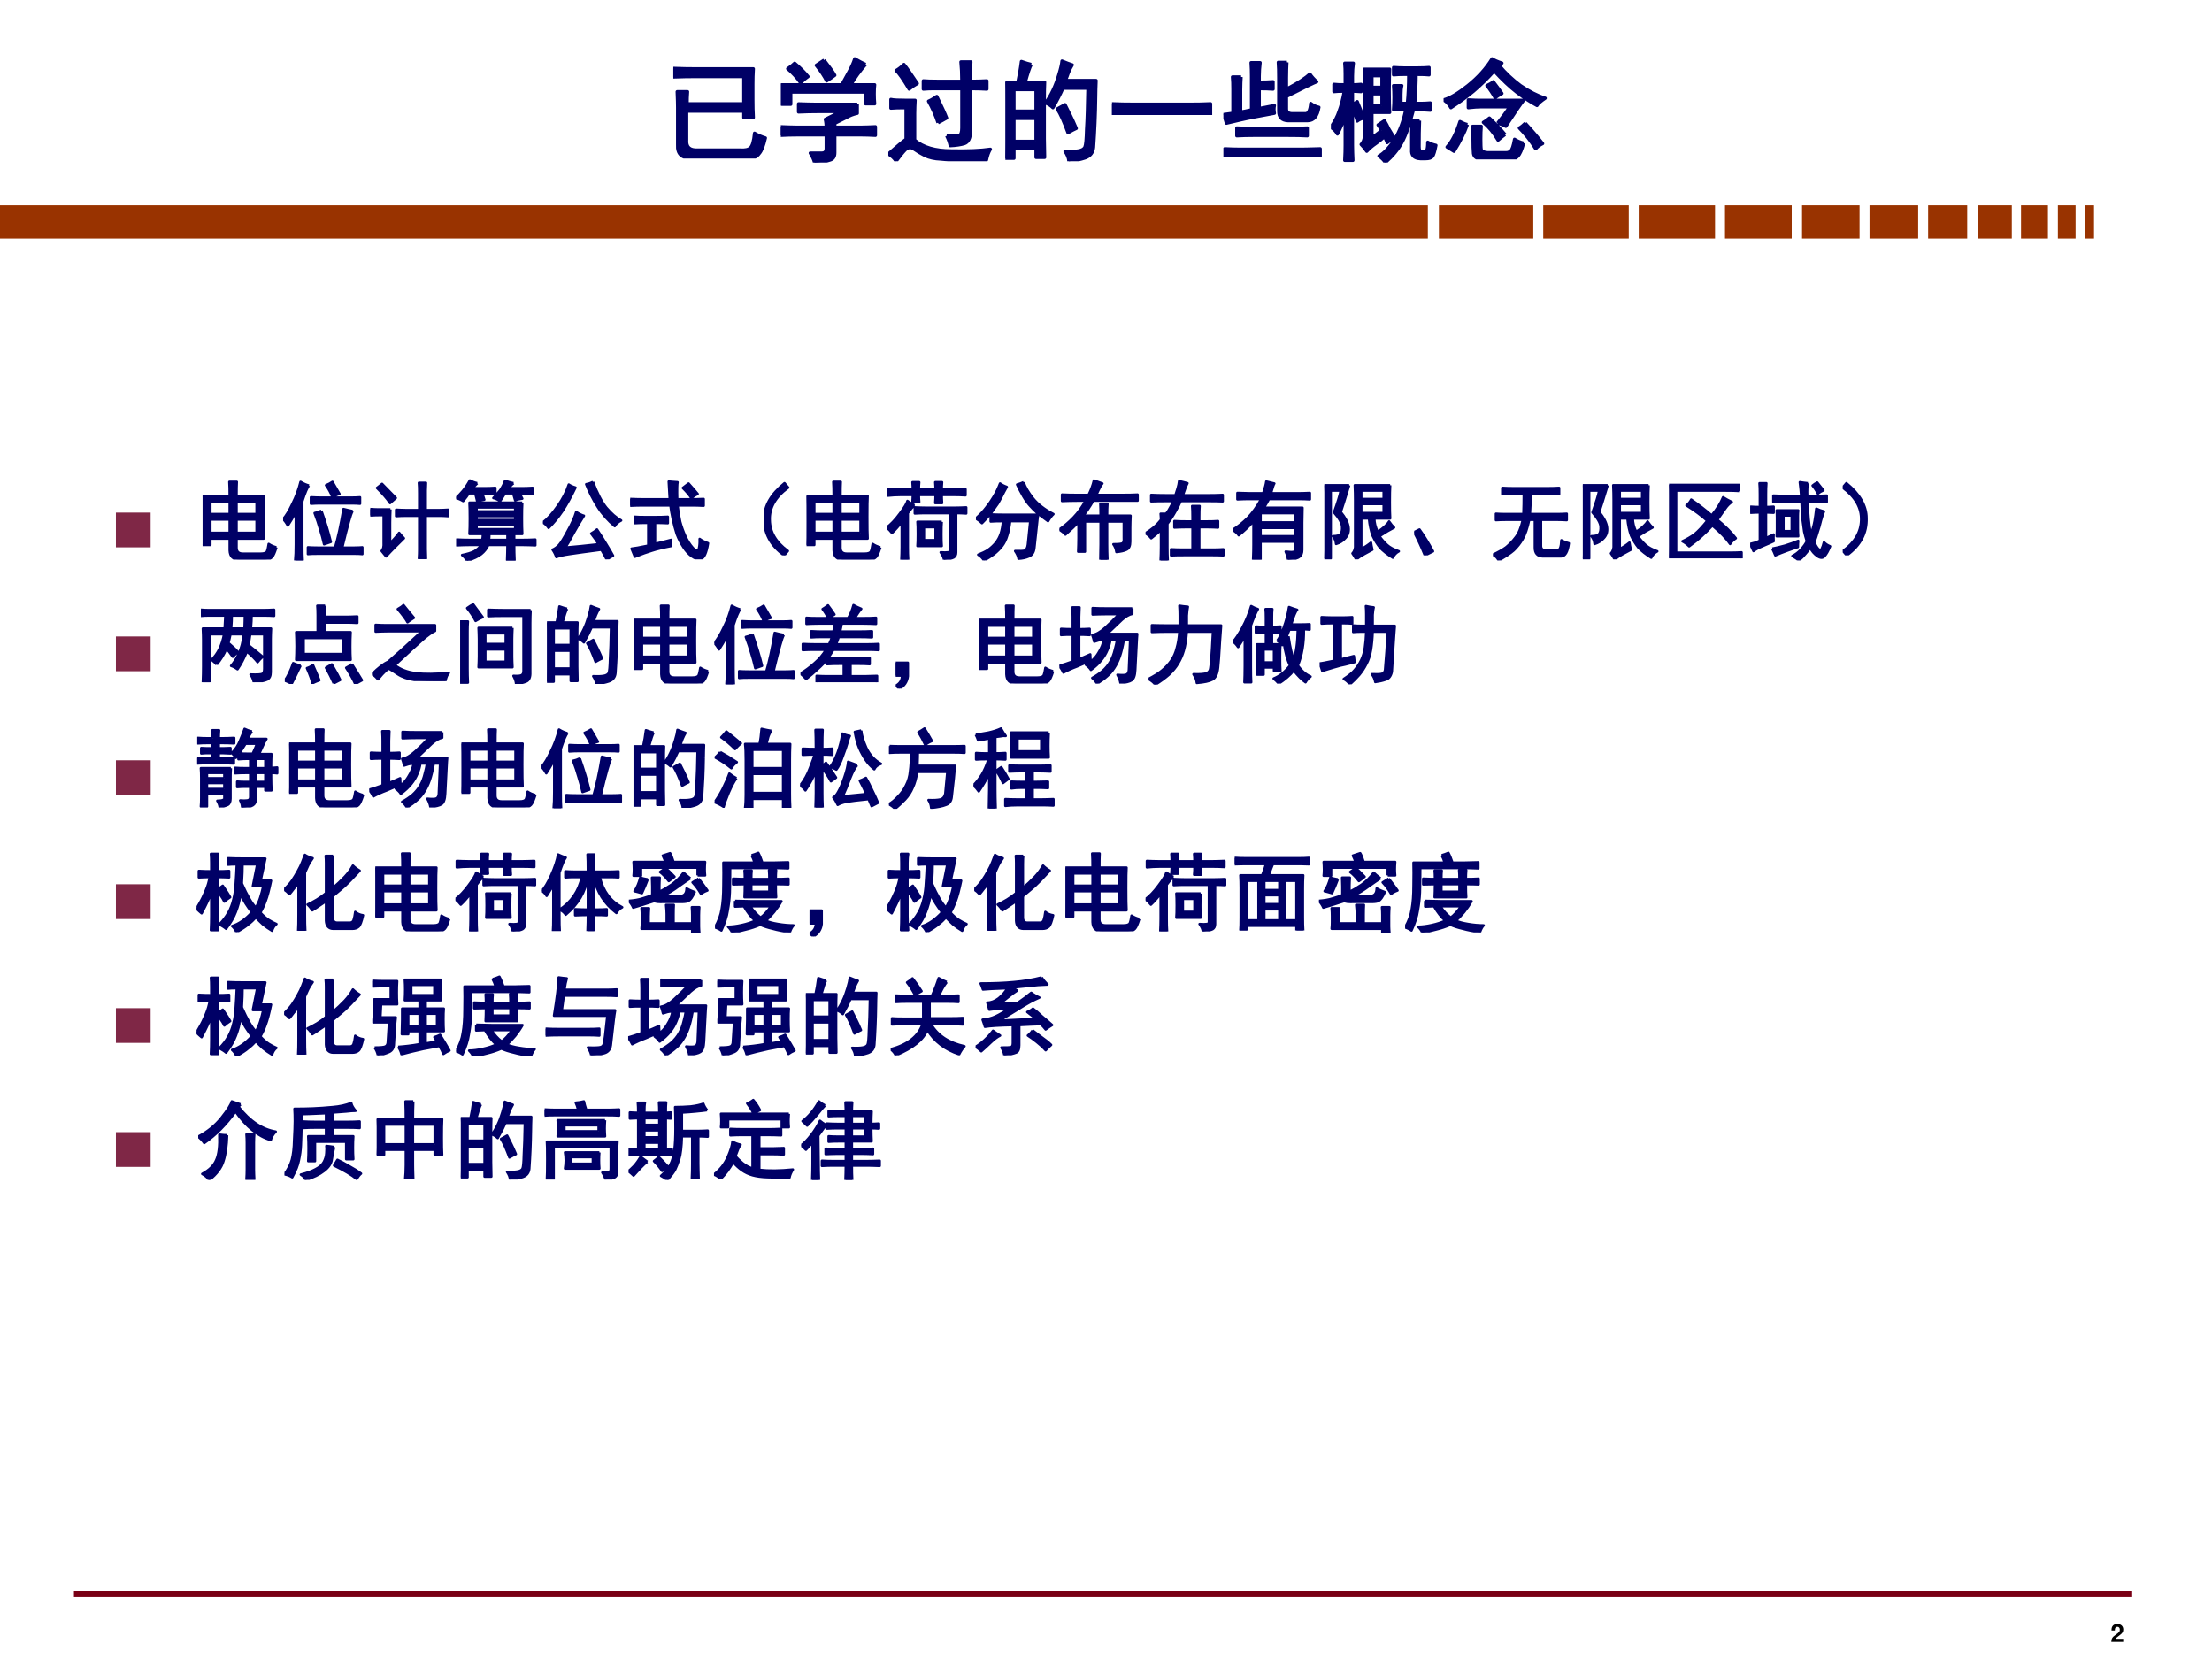 <?xml version="1.0" encoding="UTF-8" standalone="no"?>
<!DOCTYPE svg PUBLIC "-//W3C//DTD SVG 1.1//EN" "http://www.w3.org/Graphics/SVG/1.1/DTD/svg11.dtd">
<svg xmlns="http://www.w3.org/2000/svg" xmlns:xlink="http://www.w3.org/1999/xlink" version="1.1" width="720pt" height="540pt" viewBox="0 0 720 540">
<rect x="0" y="0" width="720" height="540" fill="#808080" stroke="none"/>
<g enable-background="new">
<g>
<g id="Layer-1" data-name="Artifact">
<clipPath id="cp9">
<path transform="matrix(1,0,0,-1,0,540)" d="M 0 0 L 720 0 L 720 540 L 0 540 Z " fill-rule="evenodd"/>
</clipPath>
<g clip-path="url(#cp9)">
<path transform="matrix(1,0,0,-1,0,540)" d="M 0 0 L 720 0 L 720 540 L 0 540 Z " fill="#ffffff" fill-rule="evenodd"/>
</g>
</g>
<g id="Layer-1" data-name="Artifact">
</g>
<g id="Layer-1" data-name="Span">
<clipPath id="cp10">
<path transform="matrix(1,0,0,-1,0,540)" d="M 0 0 L 720 0 L 720 540 L 0 540 Z " fill-rule="evenodd"/>
</clipPath>
<g clip-path="url(#cp10)">
<symbol id="font_b_13">
<path d="M .482 .125 L .181 .125 C .2 .163 .222 .184 .326 .259 C .449 .349 .485 .402 .485 .499 C .485 .636 .39 .724 .242 .724 C .095 .724 .009 .637 .009 .487 L .009 .462 L .144 .462 L .144 .485 C .144 .564 .181 .61 .245 .61 C .307 .61 .345 .567 .345 .496 C .345 .417 .321 .388 .163 .276 C .043 .194 .006 .132 0 0 L .482 0 L .482 .125 Z "/>
</symbol>
<use xlink:href="#font_b_13" transform="matrix(8.04,0,0,-8.04,687.221,534.432)"/>
</g>
</g>
<g id="Layer-1" data-name="Artifact">
<path transform="matrix(1,0,0,-1,0,540)" stroke-width="2" stroke-linecap="butt" stroke-linejoin="round" fill="none" stroke="#790015" d="M 24.06 21.18 L 694.02 21.18 "/>
</g>
<g id="Layer-1" data-name="Artifact">
<path transform="matrix(1,0,0,-1,0,540)" d="M 468.36 462.36 L 499.08 462.36 L 499.08 473.16 L 468.36 473.16 Z " fill="#993300" fill-rule="evenodd"/>
</g>
<g id="Layer-1" data-name="Artifact">
<path transform="matrix(1,0,0,-1,0,540)" d="M 502.32 462.36 L 530.16 462.36 L 530.16 473.16 L 502.32 473.16 Z " fill="#993300" fill-rule="evenodd"/>
</g>
<g id="Layer-1" data-name="Artifact">
<path transform="matrix(1,0,0,-1,0,540)" d="M 533.4 462.36 L 558.24 462.36 L 558.24 473.16 L 533.4 473.16 Z " fill="#993300" fill-rule="evenodd"/>
</g>
<g id="Layer-1" data-name="Artifact">
<path transform="matrix(1,0,0,-1,0,540)" d="M 561.48 462.36 L 583.2 462.36 L 583.2 473.16 L 561.48 473.16 Z " fill="#993300" fill-rule="evenodd"/>
</g>
<g id="Layer-1" data-name="Artifact">
<path transform="matrix(1,0,0,-1,0,540)" d="M 586.56 462.36 L 605.28 462.36 L 605.28 473.16 L 586.56 473.16 Z " fill="#993300" fill-rule="evenodd"/>
</g>
<g id="Layer-1" data-name="Artifact">
<path transform="matrix(1,0,0,-1,0,540)" d="M 608.52 462.36 L 624.36 462.36 L 624.36 473.16 L 608.52 473.16 Z " fill="#993300" fill-rule="evenodd"/>
</g>
<g id="Layer-1" data-name="Artifact">
<path transform="matrix(1,0,0,-1,0,540)" d="M 0 462.36 L 464.76 462.36 L 464.76 473.16 L 0 473.16 Z " fill="#993300" fill-rule="evenodd"/>
</g>
<g id="Layer-1" data-name="Artifact">
<path transform="matrix(1,0,0,-1,0,540)" d="M 669.84 462.36 L 675.6 462.36 L 675.6 473.16 L 669.84 473.16 Z " fill="#993300" fill-rule="evenodd"/>
</g>
<g id="Layer-1" data-name="Artifact">
<path transform="matrix(1,0,0,-1,0,540)" d="M 657.84 462.36 L 666.6 462.36 L 666.6 473.16 L 657.84 473.16 Z " fill="#993300" fill-rule="evenodd"/>
</g>
<g id="Layer-1" data-name="Artifact">
<path transform="matrix(1,0,0,-1,0,540)" d="M 643.68 462.36 L 654.84 462.36 L 654.84 473.16 L 643.68 473.16 Z " fill="#993300" fill-rule="evenodd"/>
</g>
<g id="Layer-1" data-name="Artifact">
<path transform="matrix(1,0,0,-1,0,540)" d="M 627.6 462.36 L 640.32 462.36 L 640.32 473.16 L 627.6 473.16 Z " fill="#993300" fill-rule="evenodd"/>
</g>
<g id="Layer-1" data-name="Artifact">
<path transform="matrix(1,0,0,-1,0,540)" d="M 678.6 462.36 L 681.6 462.36 L 681.6 473.16 L 678.6 473.16 Z " fill="#993300" fill-rule="evenodd"/>
</g>
<g id="Layer-1" data-name="Span">
<clipPath id="cp12">
<path transform="matrix(1,0,0,-1,0,540)" d="M 0 0 L 720 0 L 720 540 L 0 540 Z " fill-rule="evenodd"/>
</clipPath>
<g clip-path="url(#cp12)">
<symbol id="font_d_1428">
<path d="M .723 .811 C .72 .764 .719 .719 .719 .674 L .719 .53 C .719 .475 .72 .422 .723 .37 L .637 .37 L .637 .428 L .121 .428 L .121 .167 C .116 .104 .148 .074 .219 .077 L .605 .077 C .65 .074 .68 .081 .695 .096 C .714 .112 .727 .156 .734 .229 C .763 .211 .796 .197 .832 .186 C .816 .116 .798 .069 .777 .046 C .759 .02 .732 .005 .695 .003 L .172 .003 C .078 -0 .034 .04 .039 .124 L .039 .46 C .039 .486 .038 .534 .035 .604 L .129 .604 C .126 .568 .125 .531 .125 .495 L .637 .495 L .637 .741 L .203 .741 C .143 .741 .076 .74 0 .737 L 0 .815 C .076 .812 .142 .811 .199 .811 L .723 .811 Z "/>
</symbol>
<symbol id="font_d_119c">
<path d="M .691 .527 L .691 .445 C .655 .438 .621 .424 .59 .406 C .561 .391 .527 .374 .488 .355 L .488 .32 L .734 .32 C .766 .32 .806 .322 .855 .324 L .855 .246 C .803 .249 .763 .25 .734 .25 L .488 .25 L .488 .09 C .488 .053 .474 .031 .445 .023 C .417 .013 .37 .005 .305 0 C .297 .029 .284 .057 .266 .086 L .371 .086 C .397 .086 .41 .1 .41 .129 L .41 .25 L .141 .25 C .099 .25 .052 .249 0 .246 L 0 .324 C .055 .322 .1 .32 .137 .32 L .41 .32 C .41 .341 .408 .365 .402 .391 L .543 .461 L .328 .461 C .279 .461 .223 .46 .16 .457 L .16 .531 C .217 .529 .272 .527 .324 .527 L .691 .527 M .766 .887 C .714 .827 .669 .766 .633 .703 L .848 .703 C .845 .68 .844 .652 .844 .621 C .844 .59 .845 .56 .848 .531 L .766 .531 L .766 .637 L .09 .637 L .09 .527 L .008 .527 C .01 .559 .012 .59 .012 .621 C .012 .652 .01 .68 .008 .703 L .551 .703 C .572 .74 .592 .777 .613 .816 C .637 .858 .655 .898 .668 .938 C .71 .914 .742 .897 .766 .887 M .391 .926 C .44 .863 .473 .818 .488 .789 C .465 .771 .44 .754 .414 .738 C .393 .78 .362 .827 .32 .879 C .346 .897 .37 .913 .391 .926 M .125 .898 C .172 .859 .212 .819 .246 .777 C .217 .757 .195 .737 .18 .719 C .146 .768 .107 .811 .062 .848 C .091 .868 .112 .885 .125 .898 Z "/>
</symbol>
<symbol id="font_d_45fd">
<path d="M 0 .066 C .081 .137 .134 .181 .16 .199 L .16 .484 C .098 .484 .052 .483 .023 .48 L .023 .559 C .047 .553 .095 .551 .168 .551 L .242 .551 C .24 .512 .238 .473 .238 .434 L .238 .191 C .314 .126 .424 .094 .57 .094 C .719 .091 .836 .096 .922 .109 C .906 .083 .895 .051 .887 .012 L .652 .012 C .587 .012 .527 .014 .473 .02 C .418 .022 .371 .033 .332 .051 C .296 .069 .263 .089 .234 .109 C .206 .13 .178 .128 .152 .102 C .129 .078 .102 .044 .07 0 C .055 .026 .031 .048 0 .066 M .527 .23 C .587 .228 .625 .229 .641 .234 C .656 .24 .664 .262 .664 .301 L .664 .656 L .41 .656 C .382 .656 .35 .655 .316 .652 L .316 .727 C .35 .724 .392 .723 .441 .723 L .664 .723 C .664 .79 .661 .849 .656 .898 L .746 .898 C .743 .865 .742 .806 .742 .723 C .797 .723 .846 .724 .891 .727 L .891 .652 C .849 .655 .799 .656 .742 .656 L .742 .27 C .742 .21 .724 .173 .688 .16 C .654 .15 .611 .143 .559 .141 C .553 .169 .543 .199 .527 .23 M .449 .348 C .426 .418 .397 .483 .363 .543 C .387 .553 .411 .568 .438 .586 C .484 .492 .514 .427 .527 .391 C .509 .38 .483 .366 .449 .348 M .141 .875 C .167 .844 .207 .786 .262 .703 C .236 .688 .211 .671 .188 .652 C .135 .741 .096 .797 .07 .82 C .094 .833 .117 .852 .141 .875 Z "/>
</symbol>
<symbol id="font_d_2cba">
<path d="M .234 .875 C .221 .852 .203 .798 .18 .715 L .355 .715 C .353 .671 .352 .615 .352 .547 L .352 .203 C .352 .164 .353 .108 .355 .035 L .277 .035 L .277 .113 L .078 .113 L .078 .027 L 0 .027 C .003 .111 .004 .163 .004 .184 L .004 .543 C .004 .613 .003 .671 0 .715 L .113 .715 C .126 .775 .137 .837 .145 .902 C .181 .889 .211 .88 .234 .875 M .816 .578 C .814 .419 .807 .268 .797 .125 C .792 .078 .767 .047 .723 .031 C .678 .016 .629 .005 .574 0 C .572 .029 .56 .059 .539 .09 C .591 .087 .632 .089 .66 .094 C .691 .099 .711 .111 .719 .129 C .727 .147 .732 .201 .734 .289 C .74 .378 .743 .501 .746 .66 L .52 .66 C .499 .611 .469 .552 .43 .484 C .411 .503 .389 .517 .363 .527 C .387 .559 .409 .596 .43 .641 C .451 .685 .469 .733 .484 .785 C .5 .837 .509 .878 .512 .906 C .548 .891 .579 .879 .605 .871 C .592 .85 .581 .827 .57 .801 C .562 .777 .553 .754 .543 .73 L .82 .73 C .818 .676 .816 .625 .816 .578 M .277 .18 L .277 .387 L .078 .387 L .078 .18 L .277 .18 M .277 .453 L .277 .648 L .078 .648 L .078 .453 L .277 .453 M .586 .418 C .602 .387 .62 .346 .641 .297 C .622 .289 .598 .276 .566 .258 C .548 .307 .531 .349 .516 .383 C .5 .419 .484 .449 .469 .473 C .487 .483 .51 .496 .539 .512 L .586 .418 Z "/>
</symbol>
<symbol id="font_d_436">
<path d="M .707 .098 C .775 .098 .836 .099 .891 .102 L .891 0 C .836 .003 .776 .004 .711 .004 L .195 .004 C .128 .004 .062 .003 0 0 L 0 .102 C .062 .099 .128 .098 .195 .098 L .707 .098 Z "/>
</symbol>
<symbol id="font_d_4d1">
<path d="M .16 .723 C .158 .689 .156 .651 .156 .609 L .156 .406 C .188 .411 .22 .418 .254 .426 L .254 .73 C .254 .77 .253 .81 .25 .852 L .332 .852 C .327 .81 .324 .77 .324 .73 L .324 .676 C .368 .676 .41 .677 .449 .68 L .449 .613 C .41 .616 .368 .617 .324 .617 L .324 .438 C .361 .445 .406 .454 .461 .465 C .456 .444 .456 .421 .461 .395 C .328 .371 .228 .352 .16 .336 C .092 .32 .048 .31 .027 .305 C .022 .326 .013 .352 0 .383 L .086 .395 L .086 .613 C .086 .655 .085 .691 .082 .723 L .16 .723 M .574 .855 C .572 .816 .57 .77 .57 .715 L .57 .613 C .674 .668 .745 .714 .781 .75 C .799 .724 .82 .701 .844 .68 C .815 .669 .724 .625 .57 .547 L .57 .441 C .568 .41 .583 .393 .617 .391 L .742 .391 C .768 .391 .784 .422 .789 .484 C .812 .466 .837 .454 .863 .449 C .85 .368 .816 .328 .762 .328 L .582 .328 C .527 .331 .5 .359 .5 .414 L .5 .711 C .5 .771 .499 .819 .496 .855 L .574 .855 M .703 .07 C .742 .07 .799 .072 .875 .074 L .875 0 C .799 .003 .742 .004 .703 .004 L .152 .004 C .1 .004 .053 .003 .012 0 L .012 .074 C .056 .072 .104 .07 .156 .07 L .703 .07 M .59 .258 C .655 .258 .711 .259 .758 .262 L .758 .191 C .714 .194 .654 .195 .578 .195 L .277 .195 C .223 .195 .171 .194 .121 .191 L .121 .262 C .189 .259 .241 .258 .277 .258 L .59 .258 Z "/>
</symbol>
<symbol id="font_d_1fb8">
<path d="M .457 .289 C .447 .31 .436 .327 .426 .34 C .444 .353 .464 .366 .484 .379 C .5 .353 .513 .328 .523 .305 C .536 .284 .552 .258 .57 .227 C .555 .214 .534 .198 .508 .18 C .503 .195 .495 .214 .484 .234 C .464 .216 .438 .195 .406 .172 C .375 .151 .348 .128 .324 .102 C .306 .128 .289 .148 .273 .164 C .292 .182 .302 .21 .305 .246 L .305 .734 C .305 .779 .303 .815 .301 .844 L .531 .844 C .529 .805 .527 .741 .527 .652 C .527 .566 .529 .5 .531 .453 L .371 .453 L .371 .227 C .389 .237 .418 .258 .457 .289 M .492 0 C .479 .021 .46 .04 .434 .059 C .48 .085 .527 .134 .574 .207 C .621 .283 .655 .372 .676 .477 L .566 .477 C .569 .516 .57 .553 .57 .59 C .57 .626 .569 .661 .566 .695 L .641 .695 C .635 .674 .633 .648 .633 .617 L .633 .535 L .691 .535 C .699 .616 .703 .703 .703 .797 L .664 .797 C .628 .797 .595 .796 .566 .793 L .566 .859 C .598 .857 .63 .855 .664 .855 L .777 .855 C .827 .855 .863 .857 .887 .859 L .887 .793 C .866 .796 .827 .797 .77 .797 C .77 .724 .766 .637 .758 .535 L .812 .535 C .836 .535 .865 .536 .898 .539 L .898 .473 C .865 .475 .839 .477 .82 .477 L .746 .477 C .712 .344 .677 .245 .641 .18 C .607 .117 .557 .057 .492 0 M .129 .801 C .129 .835 .128 .867 .125 .898 L .203 .898 C .198 .865 .195 .826 .195 .781 L .195 .703 C .216 .703 .242 .704 .273 .707 L .273 .641 C .24 .643 .214 .645 .195 .645 L .195 .523 C .208 .531 .223 .54 .238 .551 C .259 .501 .279 .452 .297 .402 C .273 .397 .254 .388 .238 .375 C .228 .411 .214 .451 .195 .492 L .195 .156 C .195 .112 .197 .066 .199 .02 L .125 .02 C .128 .074 .129 .12 .129 .156 L .129 .426 C .111 .366 .087 .31 .059 .258 C .048 .279 .029 .299 0 .32 C .034 .37 .059 .418 .074 .465 C .092 .512 .108 .572 .121 .645 C .074 .645 .043 .643 .027 .641 L .027 .707 C .048 .704 .082 .703 .129 .703 L .129 .801 M .801 .379 C .798 .309 .797 .23 .797 .145 C .797 .116 .803 .1 .816 .098 C .832 .095 .844 .095 .852 .098 C .859 .098 .865 .103 .867 .113 C .872 .126 .875 .15 .875 .184 C .898 .171 .923 .161 .949 .156 C .939 .102 .928 .068 .918 .055 C .908 .042 .887 .035 .855 .035 L .809 .035 C .751 .038 .725 .065 .73 .117 C .73 .208 .73 .296 .73 .379 L .801 .379 M .461 .512 L .461 .621 L .371 .621 L .371 .512 L .461 .512 M .461 .68 L .461 .785 L .371 .785 L .371 .68 L .461 .68 Z "/>
</symbol>
<symbol id="font_d_162b">
<path d="M 0 .538 C .057 .553 .13 .596 .219 .667 C .31 .74 .383 .82 .438 .909 C .458 .896 .488 .883 .527 .87 L .504 .846 C .559 .781 .622 .721 .695 .667 C .771 .615 .845 .577 .918 .553 C .879 .527 .854 .505 .844 .487 C .789 .516 .729 .555 .664 .604 C .599 .654 .53 .719 .457 .799 C .397 .732 .335 .671 .27 .616 C .207 .564 .139 .514 .066 .467 C .051 .496 .029 .52 0 .538 M .723 .147 C .707 .087 .69 .048 .672 .03 C .654 .009 .628 -0 .594 .003 L .352 .003 C .302 .003 .275 .02 .27 .053 C .267 .085 .266 .125 .266 .174 C .266 .227 .264 .268 .262 .299 L .34 .299 C .337 .268 .336 .229 .336 .182 C .336 .135 .337 .104 .34 .089 C .345 .073 .363 .064 .395 .061 L .566 .061 C .582 .061 .595 .066 .605 .077 C .618 .085 .63 .12 .641 .182 C .664 .167 .691 .155 .723 .147 M .488 .327 C .53 .379 .566 .428 .598 .475 L .332 .475 C .309 .475 .272 .473 .223 .467 L .223 .538 C .27 .535 .305 .534 .328 .534 L .723 .534 C .699 .505 .646 .427 .562 .299 C .544 .31 .52 .319 .488 .327 M .215 .315 C .189 .24 .148 .159 .094 .073 C .078 .083 .057 .096 .031 .112 C .076 .161 .115 .238 .148 .342 C .172 .329 .194 .32 .215 .315 M .738 .327 C .798 .262 .85 .201 .895 .143 C .868 .13 .848 .115 .832 .096 C .788 .167 .738 .229 .684 .284 C .702 .294 .72 .309 .738 .327 M .555 .225 C .531 .207 .51 .19 .492 .174 C .453 .24 .409 .293 .359 .335 C .378 .345 .396 .358 .414 .374 C .474 .316 .521 .267 .555 .225 M .449 .702 C .475 .668 .501 .633 .527 .596 C .504 .583 .483 .57 .465 .557 C .441 .599 .417 .635 .391 .667 C .414 .677 .434 .689 .449 .702 Z "/>
</symbol>
<use xlink:href="#font_d_1428" transform="matrix(36.024,0,0,-36.024,219.159,51.607)" fill="#000066"/>
<use xlink:href="#font_d_119c" transform="matrix(36.024,0,0,-36.024,254.153,52.92)" fill="#000066"/>
<use xlink:href="#font_d_45fd" transform="matrix(36.024,0,0,-36.024,289.147,52.498)" fill="#000066"/>
<use xlink:href="#font_d_2cba" transform="matrix(36.024,0,0,-36.024,327.237,52.498)" fill="#000066"/>
<use xlink:href="#font_d_436" transform="matrix(36.024,0,0,-36.024,361.95,37.441)" fill="#000066"/>
<use xlink:href="#font_d_4d1" transform="matrix(36.024,0,0,-36.024,398.211,51.091)" fill="#000066"/>
<use xlink:href="#font_d_1fb8" transform="matrix(36.024,0,0,-36.024,433.205,52.92)" fill="#000066"/>
<use xlink:href="#font_d_162b" transform="matrix(36.024,0,0,-36.024,469.888,51.888)" fill="#000066"/>
<use xlink:href="#font_d_1428" stroke-width=".029" stroke-linecap="butt" stroke-linejoin="round" transform="matrix(36.024,0,0,-36.024,219.159,51.607)" fill="none" stroke="#000066"/>
<use xlink:href="#font_d_119c" stroke-width=".029" stroke-linecap="butt" stroke-linejoin="round" transform="matrix(36.024,0,0,-36.024,254.153,52.92)" fill="none" stroke="#000066"/>
<use xlink:href="#font_d_45fd" stroke-width=".029" stroke-linecap="butt" stroke-linejoin="round" transform="matrix(36.024,0,0,-36.024,289.147,52.498)" fill="none" stroke="#000066"/>
<use xlink:href="#font_d_2cba" stroke-width=".029" stroke-linecap="butt" stroke-linejoin="round" transform="matrix(36.024,0,0,-36.024,327.237,52.498)" fill="none" stroke="#000066"/>
<use xlink:href="#font_d_436" stroke-width=".029" stroke-linecap="butt" stroke-linejoin="round" transform="matrix(36.024,0,0,-36.024,361.95,37.441)" fill="none" stroke="#000066"/>
<use xlink:href="#font_d_4d1" stroke-width=".029" stroke-linecap="butt" stroke-linejoin="round" transform="matrix(36.024,0,0,-36.024,398.211,51.091)" fill="none" stroke="#000066"/>
<use xlink:href="#font_d_1fb8" stroke-width=".029" stroke-linecap="butt" stroke-linejoin="round" transform="matrix(36.024,0,0,-36.024,433.205,52.92)" fill="none" stroke="#000066"/>
<use xlink:href="#font_d_162b" stroke-width=".029" stroke-linecap="butt" stroke-linejoin="round" transform="matrix(36.024,0,0,-36.024,469.888,51.888)" fill="none" stroke="#000066"/>
</g>
</g>
<g id="Layer-1" data-name="Span">
<clipPath id="cp14">
<path transform="matrix(1,0,0,-1,0,540)" d="M 0 0 L 720 0 L 720 540 L 0 540 Z " fill-rule="evenodd"/>
</clipPath>
<g clip-path="url(#cp14)">
<symbol id="font_f_84">
<path d="M 0 0 L 0 .578 L .578 .578 L .578 0 L 0 0 Z "/>
</symbol>
<use xlink:href="#font_f_84" transform="matrix(19.56,0,0,-19.56,37.724,178.156)" fill="#7f2746"/>
</g>
</g>
<g id="Layer-1" data-name="Span">
<clipPath id="cp16">
<path transform="matrix(1,0,0,-1,0,540)" d="M 0 0 L 720 0 L 720 540 L 0 540 Z " fill-rule="evenodd"/>
</clipPath>
<g clip-path="url(#cp16)">
<symbol id="font_d_2b6b">
<path d="M .859 .143 C .841 .083 .824 .046 .809 .03 C .793 .012 .767 .003 .73 .003 L .426 .003 C .355 -0 .319 .035 .316 .108 L .316 .245 L .09 .245 L .09 .171 L 0 .171 C .003 .197 .004 .286 .004 .44 C .004 .594 .003 .694 0 .741 L .316 .741 C .316 .811 .315 .866 .312 .905 L .398 .905 C .396 .871 .395 .816 .395 .741 L .711 .741 C .708 .702 .707 .621 .707 .499 C .707 .379 .708 .294 .711 .245 L .395 .245 L .395 .139 C .395 .092 .419 .069 .469 .069 L .676 .069 C .717 .069 .742 .078 .75 .096 C .758 .115 .764 .143 .77 .182 C .796 .164 .826 .151 .859 .143 M .629 .311 L .629 .467 L .395 .467 L .395 .311 L .629 .311 M .316 .311 L .316 .467 L .09 .467 L .09 .311 L .316 .311 M .629 .53 L .629 .674 L .395 .674 L .395 .53 L .629 .53 M .316 .53 L .316 .674 L .09 .674 L .09 .53 L .316 .53 Z "/>
</symbol>
<symbol id="font_d_583">
<path d="M .301 .871 C .283 .853 .257 .792 .223 .688 L .223 .191 C .223 .108 .224 .044 .227 0 L .141 0 C .146 .047 .148 .109 .148 .188 L .148 .562 C .109 .492 .078 .44 .055 .406 C .036 .44 .018 .465 0 .48 C .034 .517 .07 .577 .109 .66 C .151 .743 .182 .828 .203 .914 C .237 .893 .27 .879 .301 .871 M .809 .574 C .798 .559 .784 .518 .766 .453 C .747 .388 .721 .286 .688 .148 L .82 .148 C .87 .148 .904 .15 .922 .152 L .922 .074 C .898 .077 .865 .078 .82 .078 L .422 .078 C .357 .078 .312 .077 .289 .074 L .289 .152 C .312 .15 .354 .148 .414 .148 L .605 .148 C .639 .263 .672 .413 .703 .598 C .745 .587 .78 .579 .809 .574 M .789 .73 C .836 .73 .871 .732 .895 .734 L .895 .66 C .871 .663 .835 .664 .785 .664 L .438 .664 C .401 .664 .363 .663 .324 .66 L .324 .734 C .366 .732 .404 .73 .438 .73 L .789 .73 M .445 .578 C .492 .445 .529 .324 .555 .215 C .523 .204 .497 .195 .477 .188 C .464 .247 .448 .306 .43 .363 C .414 .421 .393 .483 .367 .551 C .393 .556 .419 .565 .445 .578 M .574 .914 C .605 .859 .633 .812 .656 .773 C .635 .768 .608 .757 .574 .738 C .556 .785 .531 .831 .5 .875 C .526 .885 .551 .898 .574 .914 Z "/>
</symbol>
<symbol id="font_d_41d7">
<path d="M .57 .57 L .57 .766 C .57 .818 .569 .858 .566 .887 L .648 .887 C .646 .853 .645 .823 .645 .797 L .645 .57 L .805 .57 C .836 .57 .87 .572 .906 .574 L .906 .5 C .867 .503 .835 .504 .809 .504 L .645 .504 L .645 .113 C .645 .082 .646 .044 .648 0 L .566 0 C .569 .044 .57 .081 .57 .109 L .57 .504 L .418 .504 C .379 .504 .34 .503 .301 .5 L .301 .574 C .34 .572 .376 .57 .41 .57 L .57 .57 M .234 .578 C .232 .529 .23 .477 .23 .422 L .23 .184 C .275 .228 .31 .268 .336 .305 C .352 .284 .37 .263 .391 .242 L .281 .133 C .247 .099 .215 .065 .184 .031 C .165 .055 .148 .076 .133 .094 C .151 .115 .159 .146 .156 .188 L .156 .512 C .086 .512 .034 .51 0 .508 L 0 .582 C .042 .579 .07 .578 .086 .578 L .234 .578 M .137 .875 C .171 .841 .224 .786 .297 .711 C .273 .69 .251 .671 .23 .652 C .197 .702 .146 .76 .078 .828 C .096 .841 .116 .857 .137 .875 Z "/>
</symbol>
<symbol id="font_d_31cd">
<path d="M .77 .676 C .767 .629 .766 .569 .766 .496 C .766 .423 .767 .362 .77 .312 L .676 .312 L .676 .242 L .781 .242 C .823 .242 .87 .243 .922 .246 L .922 .18 C .87 .182 .823 .184 .781 .184 L .676 .184 C .676 .124 .677 .065 .68 .008 L .594 .008 C .596 .065 .598 .124 .598 .184 L .375 .184 C .357 .142 .329 .107 .293 .078 C .257 .049 .202 .023 .129 0 C .113 .026 .094 .048 .07 .066 C .128 .077 .174 .091 .211 .109 C .247 .13 .275 .155 .293 .184 L .152 .184 C .108 .184 .06 .182 .008 .18 L .008 .246 C .062 .243 .111 .242 .152 .242 L .305 .242 C .31 .263 .312 .286 .312 .312 L .156 .312 C .159 .359 .16 .419 .16 .492 C .16 .568 .159 .629 .156 .676 L .77 .676 M .246 .902 C .225 .882 .207 .862 .191 .844 L .34 .844 C .374 .844 .413 .845 .457 .848 L .457 .781 C .413 .784 .362 .785 .305 .785 C .31 .767 .318 .742 .328 .711 C .299 .708 .272 .702 .246 .691 C .238 .725 .23 .757 .223 .785 L .148 .785 C .135 .762 .113 .732 .082 .695 C .056 .711 .029 .723 0 .73 C .026 .754 .052 .781 .078 .812 C .107 .846 .134 .887 .16 .934 C .184 .921 .212 .91 .246 .902 M .668 .902 C .647 .887 .629 .867 .613 .844 L .777 .844 C .806 .844 .844 .845 .891 .848 L .891 .781 C .849 .784 .798 .785 .738 .785 L .77 .723 C .743 .72 .716 .714 .688 .703 C .68 .732 .672 .759 .664 .785 L .57 .785 C .549 .751 .53 .721 .512 .695 C .483 .714 .457 .725 .434 .73 C .465 .762 .492 .793 .516 .824 C .539 .858 .557 .893 .57 .93 C .599 .919 .632 .91 .668 .902 M .688 .367 L .688 .418 L .238 .418 L .238 .367 L .688 .367 M .688 .473 L .688 .52 L .238 .52 L .238 .473 L .688 .473 M .688 .574 L .688 .621 L .238 .621 L .238 .574 L .688 .574 M .598 .242 L .598 .312 L .387 .312 C .387 .286 .385 .263 .383 .242 L .598 .242 Z "/>
</symbol>
<symbol id="font_d_7a2">
<path d="M .648 .176 C .628 .212 .599 .254 .562 .301 C .589 .316 .611 .332 .629 .348 C .668 .29 .704 .233 .738 .176 C .772 .121 .798 .077 .816 .043 C .788 .027 .763 .013 .742 0 C .727 .031 .706 .069 .68 .113 C .505 .09 .382 .073 .309 .062 C .238 .052 .188 .04 .156 .027 C .148 .053 .134 .082 .113 .113 C .139 .124 .164 .142 .188 .168 C .211 .194 .245 .249 .289 .332 C .336 .415 .368 .488 .387 .551 C .426 .527 .456 .513 .477 .508 C .448 .464 .409 .397 .359 .309 C .312 .22 .279 .163 .258 .137 C .378 .147 .508 .16 .648 .176 M .582 .902 C .632 .77 .684 .669 .738 .602 C .796 .534 .853 .484 .91 .453 C .874 .435 .849 .413 .836 .387 C .758 .452 .691 .527 .637 .613 C .582 .699 .538 .786 .504 .875 C .533 .88 .559 .889 .582 .902 M .379 .836 C .329 .732 .279 .641 .227 .562 C .174 .484 .121 .419 .066 .367 C .046 .396 .023 .417 0 .43 C .055 .471 .112 .535 .172 .621 C .232 .707 .275 .79 .301 .871 C .319 .858 .345 .846 .379 .836 Z "/>
</symbol>
<symbol id="font_d_1545">
<path d="M .461 .699 C .456 .79 .452 .859 .449 .906 C .465 .904 .499 .901 .551 .898 C .546 .88 .544 .814 .547 .699 L .703 .699 C .753 .699 .803 .701 .855 .703 L .855 .625 C .809 .628 .759 .629 .707 .629 L .551 .629 C .559 .561 .569 .497 .582 .438 C .598 .38 .617 .326 .641 .273 C .664 .221 .694 .174 .73 .133 C .77 .094 .793 .092 .801 .129 C .809 .165 .811 .202 .809 .238 C .832 .22 .865 .203 .906 .188 C .888 .076 .861 .016 .824 .008 C .79 0 .755 .009 .719 .035 C .685 .059 .652 .094 .621 .141 C .59 .188 .564 .238 .543 .293 C .525 .35 .509 .409 .496 .469 C .483 .529 .474 .582 .469 .629 L .184 .629 C .108 .629 .047 .628 0 .625 L 0 .703 C .049 .701 .109 .699 .18 .699 L .461 .699 M .297 .492 C .346 .492 .393 .493 .438 .496 L .438 .422 C .391 .424 .341 .426 .289 .426 L .289 .18 C .344 .193 .406 .208 .477 .227 L .477 .156 C .383 .138 .309 .12 .254 .102 C .199 .086 .133 .062 .055 .031 L .016 .125 C .047 .128 .112 .139 .211 .16 L .211 .426 C .135 .426 .083 .424 .055 .422 L .055 .496 C .083 .493 .124 .492 .176 .492 L .297 .492 M .68 .883 C .729 .828 .764 .788 .785 .762 C .772 .757 .747 .741 .711 .715 C .693 .746 .66 .785 .613 .832 C .626 .842 .648 .859 .68 .883 Z "/>
</symbol>
<symbol id="font_d_3b4">
<path d="M .24 .84 L .283 .789 C .134 .68 .062 .553 .068 .41 C .07 .272 .141 .152 .279 .051 L .236 0 C .077 .115 -0 .259 .005 .434 C .005 .577 .083 .712 .24 .84 Z "/>
</symbol>
<symbol id="font_d_39ad">
<path d="M .375 .754 C .375 .73 .376 .703 .379 .672 L .301 .672 C .303 .703 .305 .73 .305 .754 L .16 .754 C .113 .754 .065 .751 .016 .746 L .016 .82 C .062 .818 .108 .816 .152 .816 L .305 .816 C .305 .845 .303 .874 .301 .902 L .379 .902 C .376 .874 .375 .845 .375 .816 L .57 .816 C .57 .84 .569 .868 .566 .902 L .645 .902 C .642 .868 .641 .84 .641 .816 L .781 .816 C .82 .816 .866 .818 .918 .82 L .918 .75 C .868 .753 .826 .754 .789 .754 L .641 .754 C .641 .728 .642 .697 .645 .66 L .566 .66 C .569 .694 .57 .725 .57 .754 L .375 .754 M .789 .605 C .839 .605 .884 .607 .926 .609 L .926 .539 C .889 .542 .85 .543 .809 .543 L .809 .086 C .809 .057 .799 .038 .781 .027 C .763 .017 .725 .008 .668 0 C .665 .026 .652 .055 .629 .086 C .668 .083 .695 .083 .711 .086 C .729 .086 .738 .095 .738 .113 L .738 .543 L .465 .543 C .421 .543 .375 .542 .328 .539 L .328 .609 C .375 .607 .421 .605 .465 .605 L .789 .605 M .641 .441 C .638 .41 .637 .362 .637 .297 C .637 .234 .638 .189 .641 .16 L .359 .16 C .362 .189 .363 .236 .363 .301 C .363 .366 .362 .413 .359 .441 L .641 .441 M .324 .633 C .311 .622 .298 .609 .285 .594 C .275 .581 .262 .564 .246 .543 L .246 .145 C .246 .092 .247 .046 .25 .004 L .172 .004 C .174 .048 .176 .095 .176 .145 L .176 .441 C .137 .389 .099 .346 .062 .312 C .044 .336 .023 .357 0 .375 C .047 .409 .098 .462 .152 .535 C .207 .608 .237 .658 .242 .684 C .268 .665 .296 .648 .324 .633 M .57 .227 L .57 .379 L .434 .379 L .434 .227 L .57 .227 Z "/>
</symbol>
<symbol id="font_d_83c">
<path d="M .094 0 C .076 .029 .053 .051 .027 .066 C .069 .082 .107 .1 .141 .121 C .174 .145 .204 .172 .23 .203 C .257 .237 .276 .273 .289 .312 C .302 .352 .311 .4 .316 .457 C .257 .457 .208 .456 .172 .453 L .172 .535 C .214 .533 .267 .531 .332 .531 L .723 .531 C .717 .492 .714 .458 .711 .43 L .68 .141 C .674 .094 .654 .062 .617 .047 C .581 .031 .54 .022 .496 .02 C .493 .046 .48 .076 .457 .109 C .512 .107 .548 .108 .566 .113 C .587 .121 .6 .145 .605 .184 L .633 .457 L .398 .457 C .391 .389 .379 .332 .363 .285 C .35 .241 .331 .202 .305 .168 C .279 .134 .247 .103 .211 .074 C .174 .046 .135 .021 .094 0 M .555 .91 C .573 .855 .609 .793 .664 .723 C .721 .652 .801 .591 .902 .539 C .882 .521 .861 .493 .84 .457 C .793 .491 .751 .522 .715 .551 C .681 .582 .652 .611 .629 .637 C .605 .663 .579 .699 .551 .746 C .522 .796 .499 .841 .48 .883 C .509 .891 .534 .9 .555 .91 M .359 .855 C .336 .814 .316 .777 .301 .746 C .285 .715 .27 .686 .254 .66 C .238 .637 .215 .604 .184 .562 C .152 .521 .115 .478 .07 .434 C .047 .457 .023 .475 0 .488 C .052 .535 .092 .578 .121 .617 C .152 .656 .181 .698 .207 .742 C .236 .789 .26 .84 .281 .895 C .302 .879 .328 .866 .359 .855 Z "/>
</symbol>
<symbol id="font_d_1439">
<path d="M .34 .754 C .368 .811 .389 .867 .402 .922 C .439 .909 .471 .897 .5 .887 C .487 .876 .464 .832 .43 .754 L .719 .754 C .797 .754 .861 .755 .91 .758 L .91 .688 L .395 .688 C .353 .615 .314 .556 .277 .512 L .48 .512 C .48 .569 .479 .616 .477 .652 L .559 .652 C .556 .616 .555 .569 .555 .512 L .828 .512 C .826 .465 .824 .418 .824 .371 L .824 .211 C .824 .161 .81 .13 .781 .117 C .755 .104 .716 .095 .664 .09 C .659 .126 .647 .156 .629 .18 C .689 .18 .724 .184 .734 .191 C .747 .199 .753 .22 .75 .254 L .75 .445 L .555 .445 L .555 .18 C .555 .125 .556 .065 .559 0 L .477 0 C .479 .065 .48 .125 .48 .18 L .48 .445 L .297 .445 L .297 .094 L .219 .094 C .221 .148 .223 .202 .223 .254 L .223 .441 C .189 .402 .138 .353 .07 .293 C .052 .314 .029 .333 0 .352 C .057 .391 .112 .438 .164 .492 C .219 .549 .266 .615 .305 .688 L .211 .688 C .146 .688 .086 .686 .031 .684 L .031 .758 C .086 .755 .146 .754 .211 .754 L .34 .754 Z "/>
</symbol>
<symbol id="font_d_d5e">
<path d="M .348 .758 C .358 .792 .367 .82 .375 .844 C .383 .87 .388 .896 .391 .922 C .427 .914 .46 .906 .488 .898 C .475 .872 .466 .852 .461 .836 C .456 .823 .447 .797 .434 .758 L .75 .758 C .805 .758 .854 .759 .898 .762 L .898 .688 C .854 .69 .805 .691 .75 .691 L .41 .691 C .395 .655 .374 .615 .348 .57 C .324 .526 .293 .478 .254 .426 L .254 .152 C .254 .1 .255 .049 .258 0 L .176 0 C .178 .049 .18 .1 .18 .152 L .18 .355 C .138 .316 .1 .284 .066 .258 C .048 .281 .026 .301 0 .316 C .031 .335 .062 .357 .094 .383 C .125 .409 .154 .439 .18 .473 C .18 .496 .178 .52 .176 .543 L .238 .543 C .257 .564 .272 .587 .285 .613 C .301 .639 .314 .665 .324 .691 L .23 .691 C .168 .691 .113 .69 .066 .688 L .066 .762 C .116 .759 .171 .758 .23 .758 L .348 .758 M .547 .453 L .547 .508 C .547 .56 .546 .602 .543 .633 L .629 .633 C .626 .602 .625 .56 .625 .508 L .625 .453 L .715 .453 C .762 .453 .805 .454 .844 .457 L .844 .383 C .805 .385 .762 .387 .715 .387 L .625 .387 L .625 .125 L .773 .125 C .823 .125 .867 .126 .906 .129 L .906 .059 C .867 .061 .823 .062 .773 .062 L .457 .062 C .389 .062 .336 .061 .297 .059 L .297 .129 C .336 .126 .389 .125 .457 .125 L .547 .125 L .547 .387 L .473 .387 C .426 .387 .38 .385 .336 .383 L .336 .457 C .38 .454 .426 .453 .473 .453 L .547 .453 Z "/>
</symbol>
<symbol id="font_d_1d3f">
<path d="M 0 .348 C .06 .384 .118 .431 .176 .488 C .233 .548 .285 .621 .332 .707 L .191 .707 C .155 .707 .109 .706 .055 .703 L .055 .777 C .122 .775 .173 .773 .207 .773 L .355 .773 C .376 .836 .388 .882 .391 .91 C .43 .9 .461 .892 .484 .887 C .477 .879 .464 .841 .445 .773 L .762 .773 C .806 .773 .852 .775 .898 .777 L .898 .703 C .852 .706 .81 .707 .773 .707 L .422 .707 C .404 .673 .384 .639 .363 .605 L .812 .605 C .81 .54 .809 .482 .809 .43 L .809 .113 C .809 .077 .798 .051 .777 .035 C .757 .017 .712 .005 .645 0 C .642 .029 .633 .06 .617 .094 C .656 .089 .685 .087 .703 .09 C .721 .092 .73 .107 .73 .133 L .73 .211 L .324 .211 L .324 .004 L .238 .004 C .241 .069 .242 .125 .242 .172 L .242 .449 C .188 .387 .13 .332 .07 .285 C .06 .303 .036 .324 0 .348 M .73 .434 L .73 .543 L .324 .543 L .324 .434 L .73 .434 M .73 .273 L .73 .371 L .324 .371 L .324 .273 L .73 .273 Z "/>
</symbol>
<symbol id="font_d_4c86">
<path d="M .766 .863 C .763 .816 .762 .751 .762 .668 C .762 .587 .763 .523 .766 .477 L .582 .477 C .582 .427 .595 .375 .621 .32 C .689 .365 .733 .405 .754 .441 C .775 .41 .794 .387 .812 .371 C .766 .348 .708 .314 .641 .27 C .669 .23 .699 .197 .73 .168 C .762 .139 .807 .115 .867 .094 C .836 .078 .812 .053 .797 .02 C .734 .059 .685 .098 .648 .137 C .615 .178 .586 .225 .562 .277 C .542 .332 .527 .398 .52 .477 L .43 .477 L .43 .121 C .471 .142 .509 .167 .543 .195 C .546 .172 .551 .145 .559 .113 C .535 .1 .504 .083 .465 .062 C .428 .042 .397 .021 .371 0 C .361 .021 .346 .044 .328 .07 C .344 .086 .354 .109 .359 .141 L .359 .691 C .359 .743 .358 .801 .355 .863 L .766 .863 M .289 .863 C .242 .71 .21 .605 .191 .551 C .243 .488 .273 .431 .281 .379 C .289 .327 .277 .284 .246 .25 C .217 .216 .181 .193 .137 .18 C .134 .214 .122 .243 .102 .27 C .148 .27 .178 .279 .191 .297 C .204 .315 .21 .344 .207 .383 C .204 .424 .173 .479 .113 .547 C .155 .664 .181 .749 .191 .801 L .074 .801 L .074 .012 L 0 .012 C .003 .085 .004 .156 .004 .227 L .004 .684 C .004 .73 .003 .79 0 .863 L .289 .863 M .691 .539 L .691 .645 L .43 .645 L .43 .539 L .691 .539 M .691 .703 L .691 .801 L .43 .801 L .43 .703 L .691 .703 Z "/>
</symbol>
<symbol id="font_d_23d">
<path d="M .125 0 C .083 .102 .042 .191 0 .27 L .062 .301 C .115 .228 .167 .143 .219 .047 L .125 0 Z "/>
</symbol>
<symbol id="font_d_1c16">
<path d="M .621 .84 C .676 .84 .725 .841 .77 .844 L .77 .77 C .73 .772 .681 .773 .621 .773 L .438 .773 C .438 .688 .435 .609 .43 .539 L .73 .539 C .777 .539 .82 .54 .859 .543 L .859 .469 C .82 .471 .779 .473 .734 .473 L .559 .473 L .559 .168 C .559 .134 .578 .117 .617 .117 L .75 .117 C .779 .117 .794 .156 .797 .234 C .823 .219 .852 .207 .883 .199 C .87 .098 .84 .047 .793 .047 L .578 .047 C .518 .049 .488 .083 .488 .148 L .488 .473 L .422 .473 C .401 .374 .375 .298 .344 .246 C .315 .197 .281 .154 .242 .117 C .203 .083 .145 .044 .066 0 C .053 .029 .031 .051 0 .066 C .062 .095 .113 .124 .152 .152 C .191 .184 .228 .221 .262 .266 C .298 .31 .327 .379 .348 .473 L .176 .473 C .111 .473 .064 .471 .035 .469 L .035 .543 C .064 .54 .111 .539 .176 .539 L .355 .539 C .358 .617 .359 .695 .359 .773 L .254 .773 C .202 .773 .154 .772 .109 .77 L .109 .844 C .154 .841 .202 .84 .254 .84 L .621 .84 Z "/>
</symbol>
<symbol id="font_d_970">
<path d="M .816 .785 C .777 .788 .725 .789 .66 .789 L .082 .789 L .082 .066 L .719 .066 C .771 .066 .812 .068 .844 .07 L .844 0 C .81 .003 .766 .004 .711 .004 L 0 .004 C .003 .066 .004 .112 .004 .141 L .004 .734 C .004 .779 .003 .819 0 .855 L .816 .855 L .816 .785 M .258 .684 C .349 .621 .428 .56 .496 .5 C .556 .57 .6 .641 .629 .711 C .658 .693 .691 .674 .73 .656 C .702 .638 .677 .613 .656 .582 C .635 .551 .604 .507 .562 .449 C .651 .376 .723 .305 .777 .234 C .746 .214 .724 .191 .711 .168 C .669 .23 .6 .302 .504 .383 C .465 .339 .424 .298 .383 .262 C .344 .225 .294 .185 .234 .141 C .211 .164 .185 .184 .156 .199 C .208 .223 .255 .25 .297 .281 C .339 .315 .388 .367 .445 .438 C .38 .497 .299 .557 .203 .617 C .229 .638 .247 .66 .258 .684 Z "/>
</symbol>
<symbol id="font_d_e15">
<path d="M .672 .898 C .664 .865 .661 .815 .664 .75 L .746 .75 C .79 .75 .839 .751 .891 .754 L .891 .68 C .841 .682 .793 .684 .746 .684 L .668 .684 C .671 .613 .674 .547 .68 .484 C .685 .424 .694 .363 .707 .301 C .728 .361 .742 .413 .75 .457 C .758 .501 .764 .549 .77 .602 C .796 .589 .826 .578 .859 .57 C .852 .557 .84 .522 .824 .465 C .811 .41 .798 .365 .785 .328 C .775 .292 .762 .253 .746 .211 C .757 .185 .771 .16 .789 .137 C .81 .116 .824 .115 .832 .133 C .842 .154 .852 .18 .859 .211 C .875 .193 .898 .177 .93 .164 C .909 .112 .888 .074 .867 .051 C .846 .025 .818 .025 .781 .051 C .745 .077 .717 .109 .699 .148 C .684 .125 .664 .1 .641 .074 C .62 .048 .595 .023 .566 0 C .553 .013 .529 .03 .492 .051 C .529 .069 .561 .094 .59 .125 C .621 .159 .645 .191 .66 .223 C .647 .264 .637 .302 .629 .336 C .624 .372 .617 .422 .609 .484 C .604 .547 .6 .613 .598 .684 L .453 .684 C .388 .684 .327 .682 .27 .68 L .27 .754 C .327 .751 .388 .75 .453 .75 L .594 .75 C .591 .797 .586 .85 .578 .91 C .609 .905 .641 .901 .672 .898 M .113 .766 C .113 .823 .112 .867 .109 .898 L .188 .898 C .185 .862 .184 .818 .184 .766 L .184 .621 C .204 .621 .234 .622 .273 .625 L .273 .555 C .234 .557 .204 .559 .184 .559 L .184 .258 C .197 .266 .227 .28 .273 .301 C .271 .28 .271 .254 .273 .223 C .24 .207 .198 .189 .148 .168 C .099 .147 .062 .128 .039 .109 C .026 .138 .013 .165 0 .191 C .023 .197 .044 .202 .062 .207 C .083 .215 .1 .223 .113 .23 L .113 .559 C .077 .559 .042 .557 .008 .555 L .008 .625 C .039 .622 .074 .621 .113 .621 L .113 .766 M .555 .375 C .555 .341 .556 .31 .559 .281 L .309 .281 C .311 .305 .312 .327 .312 .348 L .312 .496 C .312 .527 .311 .556 .309 .582 L .559 .582 C .556 .561 .555 .54 .555 .52 L .555 .375 M .258 .137 C .299 .145 .349 .156 .406 .172 C .464 .19 .514 .208 .559 .227 C .556 .206 .555 .182 .555 .156 C .523 .146 .482 .132 .43 .113 C .38 .095 .335 .077 .293 .059 C .283 .085 .271 .111 .258 .137 M .484 .34 L .484 .523 L .387 .523 L .387 .34 L .484 .34 M .789 .777 C .773 .809 .753 .84 .727 .871 C .742 .884 .76 .896 .781 .906 C .802 .88 .826 .85 .852 .816 C .828 .806 .807 .793 .789 .777 Z "/>
</symbol>
<symbol id="font_d_3b5">
<path d="M .043 .84 C .199 .712 .277 .577 .277 .434 C .283 .259 .206 .115 .047 0 L .004 .051 C .142 .152 .212 .272 .215 .41 C .22 .553 .148 .68 0 .789 L .043 .84 Z "/>
</symbol>
<use xlink:href="#font_d_2b6b" transform="matrix(27.96,0,0,-27.96,65.936,182.155)" fill="#000066"/>
<use xlink:href="#font_d_583" transform="matrix(27.96,0,0,-27.96,92.153,182.41)" fill="#000066"/>
<use xlink:href="#font_d_41d7" transform="matrix(27.96,0,0,-27.96,120.525,181.973)" fill="#000066"/>
<use xlink:href="#font_d_31cd" transform="matrix(27.96,0,0,-27.96,148.46,182.519)" fill="#000066"/>
<use xlink:href="#font_d_7a2" transform="matrix(27.96,0,0,-27.96,176.722,182.082)" fill="#000066"/>
<use xlink:href="#font_d_1545" transform="matrix(27.96,0,0,-27.96,205.124,182.082)" fill="#000066"/>
<use xlink:href="#font_d_3b4" transform="matrix(27.96,0,0,-27.96,248.641,180.771)" fill="#000066"/>
<use xlink:href="#font_d_2b6b" transform="matrix(27.96,0,0,-27.96,262.522,182.155)" fill="#000066"/>
<use xlink:href="#font_d_39ad" transform="matrix(27.96,0,0,-27.96,288.6,182.191)" fill="#000066"/>
<use xlink:href="#font_d_83c" transform="matrix(27.96,0,0,-27.96,317.658,182.41)" fill="#000066"/>
<use xlink:href="#font_d_1439" transform="matrix(27.96,0,0,-27.96,344.828,182.191)" fill="#000066"/>
<use xlink:href="#font_d_d5e" transform="matrix(27.96,0,0,-27.96,372.872,182.41)" fill="#000066"/>
<use xlink:href="#font_d_1d3f" transform="matrix(27.96,0,0,-27.96,401.243,182.191)" fill="#000066"/>
<use xlink:href="#font_d_4c86" transform="matrix(27.96,0,0,-27.96,431.065,182.082)" fill="#000066"/>
<use xlink:href="#font_d_23d" transform="matrix(27.96,0,0,-27.96,460.311,180.771)" fill="#000066"/>
<use xlink:href="#font_d_1c16" transform="matrix(27.96,0,0,-27.96,485.952,182.41)" fill="#000066"/>
<use xlink:href="#font_d_4c86" transform="matrix(27.96,0,0,-27.96,515.197,182.082)" fill="#000066"/>
<use xlink:href="#font_d_970" transform="matrix(27.96,0,0,-27.96,543.271,181.754)" fill="#000066"/>
<use xlink:href="#font_d_e15" transform="matrix(27.96,0,0,-27.96,569.677,182.41)" fill="#000066"/>
<use xlink:href="#font_d_3b5" transform="matrix(27.96,0,0,-27.96,599.796,180.771)" fill="#000066"/>
<use xlink:href="#font_d_2b6b" stroke-width=".029" stroke-linecap="butt" stroke-linejoin="round" transform="matrix(27.96,0,0,-27.96,65.936,182.155)" fill="none" stroke="#000066"/>
<use xlink:href="#font_d_583" stroke-width=".029" stroke-linecap="butt" stroke-linejoin="round" transform="matrix(27.96,0,0,-27.96,92.153,182.41)" fill="none" stroke="#000066"/>
<use xlink:href="#font_d_41d7" stroke-width=".029" stroke-linecap="butt" stroke-linejoin="round" transform="matrix(27.96,0,0,-27.96,120.525,181.973)" fill="none" stroke="#000066"/>
<use xlink:href="#font_d_31cd" stroke-width=".029" stroke-linecap="butt" stroke-linejoin="round" transform="matrix(27.96,0,0,-27.96,148.46,182.519)" fill="none" stroke="#000066"/>
<use xlink:href="#font_d_7a2" stroke-width=".029" stroke-linecap="butt" stroke-linejoin="round" transform="matrix(27.96,0,0,-27.96,176.722,182.082)" fill="none" stroke="#000066"/>
<use xlink:href="#font_d_1545" stroke-width=".029" stroke-linecap="butt" stroke-linejoin="round" transform="matrix(27.96,0,0,-27.96,205.124,182.082)" fill="none" stroke="#000066"/>
<use xlink:href="#font_d_3b4" stroke-width=".029" stroke-linecap="butt" stroke-linejoin="round" transform="matrix(27.96,0,0,-27.96,248.641,180.771)" fill="none" stroke="#000066"/>
<use xlink:href="#font_d_2b6b" stroke-width=".029" stroke-linecap="butt" stroke-linejoin="round" transform="matrix(27.96,0,0,-27.96,262.522,182.155)" fill="none" stroke="#000066"/>
<use xlink:href="#font_d_39ad" stroke-width=".029" stroke-linecap="butt" stroke-linejoin="round" transform="matrix(27.96,0,0,-27.96,288.6,182.191)" fill="none" stroke="#000066"/>
<use xlink:href="#font_d_83c" stroke-width=".029" stroke-linecap="butt" stroke-linejoin="round" transform="matrix(27.96,0,0,-27.96,317.658,182.41)" fill="none" stroke="#000066"/>
<use xlink:href="#font_d_1439" stroke-width=".029" stroke-linecap="butt" stroke-linejoin="round" transform="matrix(27.96,0,0,-27.96,344.828,182.191)" fill="none" stroke="#000066"/>
<use xlink:href="#font_d_d5e" stroke-width=".029" stroke-linecap="butt" stroke-linejoin="round" transform="matrix(27.96,0,0,-27.96,372.872,182.41)" fill="none" stroke="#000066"/>
<use xlink:href="#font_d_1d3f" stroke-width=".029" stroke-linecap="butt" stroke-linejoin="round" transform="matrix(27.96,0,0,-27.96,401.243,182.191)" fill="none" stroke="#000066"/>
<use xlink:href="#font_d_4c86" stroke-width=".029" stroke-linecap="butt" stroke-linejoin="round" transform="matrix(27.96,0,0,-27.96,431.065,182.082)" fill="none" stroke="#000066"/>
<use xlink:href="#font_d_23d" stroke-width=".029" stroke-linecap="butt" stroke-linejoin="round" transform="matrix(27.96,0,0,-27.96,460.311,180.771)" fill="none" stroke="#000066"/>
<use xlink:href="#font_d_1c16" stroke-width=".029" stroke-linecap="butt" stroke-linejoin="round" transform="matrix(27.96,0,0,-27.96,485.952,182.41)" fill="none" stroke="#000066"/>
<use xlink:href="#font_d_4c86" stroke-width=".029" stroke-linecap="butt" stroke-linejoin="round" transform="matrix(27.96,0,0,-27.96,515.197,182.082)" fill="none" stroke="#000066"/>
<use xlink:href="#font_d_970" stroke-width=".029" stroke-linecap="butt" stroke-linejoin="round" transform="matrix(27.96,0,0,-27.96,543.271,181.754)" fill="none" stroke="#000066"/>
<use xlink:href="#font_d_e15" stroke-width=".029" stroke-linecap="butt" stroke-linejoin="round" transform="matrix(27.96,0,0,-27.96,569.677,182.41)" fill="none" stroke="#000066"/>
<use xlink:href="#font_d_3b5" stroke-width=".029" stroke-linecap="butt" stroke-linejoin="round" transform="matrix(27.96,0,0,-27.96,599.796,180.771)" fill="none" stroke="#000066"/>
</g>
</g>
<g id="Layer-1" data-name="Span">
<clipPath id="cp17">
<path transform="matrix(1,0,0,-1,0,540)" d="M 0 0 L 720 0 L 720 540 L 0 540 Z " fill-rule="evenodd"/>
</clipPath>
<g clip-path="url(#cp17)">
<use xlink:href="#font_f_84" transform="matrix(19.56,0,0,-19.56,37.724,218.476)" fill="#7f2746"/>
</g>
</g>
<g id="Layer-1" data-name="Span">
<clipPath id="cp18">
<path transform="matrix(1,0,0,-1,0,540)" d="M 0 0 L 720 0 L 720 540 L 0 540 Z " fill-rule="evenodd"/>
</clipPath>
<g clip-path="url(#cp18)">
<symbol id="font_d_45a">
<path d="M .184 .207 C .171 .223 .151 .241 .125 .262 C .198 .332 .246 .431 .27 .559 L .102 .559 L .102 0 L .023 0 C .026 .07 .027 .132 .027 .184 L .027 .492 C .027 .526 .026 .57 .023 .625 L .277 .625 C .28 .669 .283 .72 .285 .777 L .094 .777 C .062 .777 .031 .776 0 .773 L 0 .844 C .031 .841 .061 .84 .09 .84 L .738 .84 C .764 .84 .802 .841 .852 .844 L .852 .773 C .815 .776 .779 .777 .742 .777 L .59 .777 C .59 .738 .587 .688 .582 .625 L .816 .625 C .814 .578 .812 .538 .812 .504 L .812 .117 C .812 .073 .798 .044 .77 .031 C .743 .018 .693 .008 .617 0 C .609 .036 .596 .066 .578 .09 C .656 .087 .702 .09 .715 .098 C .73 .105 .738 .125 .738 .156 L .738 .559 L .574 .559 C .569 .514 .561 .473 .551 .434 C .624 .376 .68 .331 .719 .297 C .695 .276 .676 .255 .66 .234 C .634 .268 .592 .31 .535 .359 C .501 .276 .465 .207 .426 .152 C .4 .171 .375 .184 .352 .191 C .383 .225 .413 .272 .441 .332 C .47 .395 .49 .47 .5 .559 L .344 .559 C .336 .52 .328 .486 .32 .457 C .372 .413 .409 .378 .43 .352 C .411 .336 .392 .318 .371 .297 C .342 .339 .318 .37 .297 .391 C .268 .323 .23 .262 .184 .207 M .508 .625 C .51 .688 .512 .738 .512 .777 L .359 .777 C .359 .738 .357 .688 .352 .625 L .508 .625 Z "/>
</symbol>
<symbol id="font_d_26ef">
<path d="M .469 .91 C .466 .882 .465 .839 .465 .781 L .715 .781 C .754 .781 .797 .783 .844 .785 L .844 .711 C .799 .714 .757 .715 .715 .715 L .465 .715 L .465 .602 L .766 .602 C .763 .547 .762 .491 .762 .434 C .762 .379 .763 .328 .766 .281 L .133 .281 C .135 .328 .137 .38 .137 .438 C .137 .495 .135 .549 .133 .602 L .383 .602 L .383 .801 C .383 .842 .382 .879 .379 .91 L .469 .91 M .684 .348 L .684 .535 L .219 .535 L .219 .348 L .684 .348 M .184 .215 C .134 .111 .099 .039 .078 0 C .057 .016 .031 .029 0 .039 C .034 .083 .066 .151 .098 .242 C .124 .229 .152 .22 .184 .215 M .781 .23 C .828 .158 .867 .095 .898 .043 C .883 .035 .857 .021 .82 0 C .799 .049 .764 .112 .715 .188 C .741 .201 .763 .215 .781 .23 M .57 .008 C .549 .057 .52 .117 .48 .188 C .499 .198 .521 .211 .547 .227 C .602 .133 .634 .073 .645 .047 C .618 .034 .594 .021 .57 .008 M .32 .008 C .318 .036 .297 .095 .258 .184 C .281 .191 .305 .203 .328 .219 C .367 .13 .392 .072 .402 .043 C .374 .033 .346 .021 .32 .008 Z "/>
</symbol>
<symbol id="font_d_481">
<path d="M .18 .581 C .141 .581 .095 .579 .043 .577 L .043 .655 C .09 .652 .134 .651 .176 .651 L .734 .651 L .734 .585 C .698 .569 .648 .534 .586 .479 C .523 .424 .417 .327 .266 .186 C .328 .137 .41 .105 .512 .092 C .616 .079 .743 .081 .895 .096 C .876 .076 .863 .044 .855 .003 C .697 -0 .577 .004 .496 .014 C .418 .025 .353 .047 .301 .081 C .251 .115 .219 .135 .203 .143 C .188 .151 .143 .111 .07 .022 C .044 .053 .021 .073 0 .081 C .076 .156 .138 .204 .188 .225 C .271 .296 .402 .414 .582 .581 L .18 .581 M .414 .686 C .398 .717 .361 .768 .301 .839 C .329 .854 .352 .87 .367 .885 C .393 .854 .414 .828 .43 .807 C .448 .786 .467 .763 .488 .737 C .452 .714 .427 .697 .414 .686 Z "/>
</symbol>
<symbol id="font_d_4c2a">
<path d="M .609 .652 C .607 .603 .605 .56 .605 .523 L .605 .316 C .605 .283 .607 .242 .609 .195 L .215 .195 C .217 .242 .219 .284 .219 .32 L .219 .523 C .219 .56 .217 .603 .215 .652 L .609 .652 M .82 .859 C .818 .81 .816 .76 .816 .711 L .816 .137 C .819 .077 .802 .04 .766 .027 C .732 .014 .694 .005 .652 0 C .65 .031 .639 .062 .621 .094 C .671 .091 .702 .094 .715 .102 C .73 .109 .738 .126 .738 .152 L .738 .793 L .504 .793 C .441 .793 .383 .792 .328 .789 L .328 .863 C .383 .861 .441 .859 .504 .859 L .82 .859 M 0 .016 C .005 .068 .008 .122 .008 .18 L .008 .59 C .008 .645 .005 .69 0 .727 L .09 .727 C .087 .688 .086 .65 .086 .613 L .086 .176 C .086 .124 .087 .07 .09 .016 L 0 .016 M .531 .258 L .531 .402 L .293 .402 L .293 .258 L .531 .258 M .531 .465 L .531 .59 L .293 .59 L .293 .465 L .531 .465 M .152 .926 C .176 .895 .212 .845 .262 .777 C .233 .764 .206 .75 .18 .734 C .154 .786 .121 .836 .082 .883 C .111 .904 .134 .918 .152 .926 Z "/>
</symbol>
<symbol id="font_d_1424">
<path d="M .707 .855 C .684 .829 .659 .793 .633 .746 L .727 .746 C .789 .746 .84 .747 .879 .75 L .879 .68 C .837 .682 .786 .684 .727 .684 L .48 .684 C .475 .655 .469 .624 .461 .59 L .676 .59 C .733 .59 .785 .591 .832 .594 L .832 .523 C .785 .526 .732 .527 .672 .527 L .445 .527 C .438 .504 .427 .475 .414 .441 L .77 .441 C .827 .441 .874 .443 .91 .445 L .91 .375 C .876 .378 .831 .379 .773 .379 L .383 .379 C .359 .34 .339 .307 .32 .281 C .362 .279 .406 .277 .453 .277 L .676 .277 C .723 .277 .766 .279 .805 .281 L .805 .211 C .766 .214 .725 .215 .684 .215 L .582 .215 L .582 .07 L .75 .07 C .771 .07 .818 .072 .891 .074 L .891 0 C .826 .003 .78 .004 .754 .004 L .297 .004 C .255 .004 .219 .003 .188 0 L .188 .074 C .227 .072 .264 .07 .301 .07 L .504 .07 L .504 .215 L .453 .215 C .404 .215 .355 .214 .309 .211 L .309 .266 C .283 .232 .246 .194 .199 .152 C .155 .111 .111 .073 .066 .039 C .046 .062 .023 .083 0 .102 C .057 .135 .112 .176 .164 .223 C .219 .27 .263 .322 .297 .379 L .176 .379 C .116 .379 .066 .378 .027 .375 L .027 .445 C .066 .443 .117 .441 .18 .441 L .332 .441 C .345 .467 .357 .496 .367 .527 L .238 .527 C .202 .527 .164 .526 .125 .523 L .125 .594 C .177 .591 .214 .59 .234 .59 L .383 .59 C .391 .621 .397 .652 .402 .684 L .203 .684 C .161 .684 .117 .682 .07 .68 L .07 .75 C .109 .747 .15 .746 .191 .746 L .324 .746 C .303 .788 .281 .823 .258 .852 C .276 .862 .297 .876 .32 .895 C .341 .868 .366 .833 .395 .789 C .374 .779 .353 .764 .332 .746 L .555 .746 C .581 .79 .602 .841 .617 .898 C .643 .883 .673 .868 .707 .855 Z "/>
</symbol>
<symbol id="font_d_3b8">
<path d="M 0 .301 L .141 .301 L .141 .145 C .133 .079 .1 .031 .043 0 L .004 .035 C .051 .061 .074 .1 .074 .152 L 0 .152 L 0 .301 Z "/>
</symbol>
<symbol id="font_d_d70">
<path d="M .848 .875 L .848 .812 C .811 .805 .771 .781 .727 .742 C .685 .703 .628 .648 .555 .578 L .906 .578 C .904 .56 .901 .518 .898 .453 L .883 .16 C .88 .095 .866 .055 .84 .039 C .816 .023 .773 .013 .711 .008 C .706 .039 .694 .07 .676 .102 C .73 .096 .766 .098 .781 .105 C .797 .113 .806 .13 .809 .156 L .824 .512 L .75 .512 C .737 .434 .721 .368 .703 .316 C .685 .264 .663 .219 .637 .18 C .613 .143 .586 .112 .555 .086 C .523 .057 .484 .029 .438 0 C .424 .026 .406 .048 .383 .066 C .427 .09 .467 .117 .504 .148 C .54 .18 .57 .216 .594 .258 C .617 .299 .634 .344 .645 .391 C .658 .438 .667 .478 .672 .512 L .594 .512 C .589 .473 .577 .432 .559 .391 C .543 .352 .52 .312 .488 .273 C .457 .234 .417 .197 .367 .16 C .357 .178 .337 .198 .309 .219 C .371 .253 .419 .298 .453 .355 C .49 .413 .51 .465 .516 .512 C .487 .509 .467 .507 .457 .504 C .447 .501 .43 .496 .406 .488 C .398 .52 .391 .546 .383 .566 C .427 .572 .478 .6 .535 .652 C .595 .707 .648 .759 .695 .809 L .547 .809 C .49 .809 .436 .807 .387 .805 L .387 .879 C .434 .876 .486 .875 .543 .875 L .848 .875 M .156 .777 C .156 .806 .155 .842 .152 .887 L .234 .887 C .232 .84 .23 .803 .23 .777 L .23 .633 C .27 .633 .31 .634 .352 .637 L .352 .566 C .305 .569 .264 .57 .23 .57 L .23 .285 C .259 .296 .302 .314 .359 .34 C .359 .316 .361 .293 .363 .27 C .319 .249 .266 .225 .203 .199 C .141 .176 .089 .152 .047 .129 C .036 .152 .021 .178 0 .207 C .047 .22 .099 .237 .156 .258 L .156 .57 C .099 .57 .053 .569 .02 .566 L .02 .637 C .064 .634 .109 .633 .156 .633 L .156 .777 Z "/>
</symbol>
<symbol id="font_d_8d1">
<path d="M .445 .617 C .438 .526 .426 .453 .41 .398 C .395 .344 .372 .293 .344 .246 C .318 .202 .283 .159 .238 .117 C .194 .078 .141 .039 .078 0 C .065 .021 .039 .043 0 .066 C .062 .098 .115 .13 .156 .164 C .198 .198 .233 .236 .262 .277 C .293 .322 .315 .371 .328 .426 C .344 .48 .354 .544 .359 .617 L .246 .617 C .171 .617 .102 .616 .039 .613 L .039 .691 C .102 .689 .171 .688 .246 .688 L .363 .688 L .363 .805 C .363 .841 .362 .879 .359 .918 C .388 .913 .421 .909 .457 .906 C .452 .883 .448 .849 .445 .805 C .445 .76 .445 .721 .445 .688 L .844 .688 C .833 .547 .827 .449 .824 .395 C .822 .342 .816 .277 .809 .199 C .801 .124 .779 .077 .742 .059 C .708 .04 .648 .027 .562 .02 C .56 .051 .547 .085 .523 .121 C .599 .118 .65 .122 .676 .133 C .702 .143 .716 .163 .719 .191 C .724 .22 .728 .257 .73 .301 C .736 .348 .742 .453 .75 .617 L .445 .617 Z "/>
</symbol>
<symbol id="font_d_690">
<path d="M .516 .5 C .539 .529 .564 .579 .59 .652 C .618 .728 .639 .807 .652 .891 C .678 .88 .71 .87 .746 .859 C .728 .841 .704 .784 .676 .688 L .77 .688 C .819 .688 .859 .689 .891 .691 L .891 .629 C .865 .632 .842 .633 .824 .633 C .827 .471 .803 .331 .754 .211 C .798 .148 .848 .105 .902 .082 C .874 .059 .854 .036 .844 .016 C .802 .044 .757 .09 .707 .152 C .663 .098 .604 .047 .531 0 C .516 .021 .496 .04 .473 .059 C .54 .085 .604 .135 .664 .211 C .633 .271 .608 .362 .59 .484 L .574 .449 C .559 .467 .539 .484 .516 .5 M .383 .766 C .383 .81 .382 .844 .379 .867 L .457 .867 C .454 .844 .453 .81 .453 .766 L .453 .66 C .482 .66 .514 .661 .551 .664 L .551 .594 C .507 .596 .474 .598 .453 .598 L .453 .457 L .551 .457 C .548 .421 .547 .368 .547 .301 C .547 .233 .548 .182 .551 .148 L .477 .148 L .477 .188 L .355 .188 L .355 .105 L .281 .105 C .284 .142 .285 .201 .285 .281 C .285 .362 .284 .421 .281 .457 L .383 .457 L .383 .598 C .336 .598 .297 .596 .266 .594 L .266 .664 C .294 .661 .333 .66 .383 .66 L .383 .766 M 0 .488 C .029 .517 .065 .572 .109 .652 C .154 .736 .188 .819 .211 .902 C .237 .887 .263 .875 .289 .867 C .268 .833 .241 .77 .207 .676 L .207 .203 C .207 .117 .208 .055 .211 .016 L .133 .016 C .135 .06 .137 .124 .137 .207 L .137 .547 C .111 .505 .085 .465 .059 .426 C .04 .454 .021 .475 0 .488 M .645 .551 C .665 .415 .686 .327 .707 .285 C .736 .361 .751 .475 .754 .629 L .656 .629 C .648 .608 .637 .578 .621 .539 L .645 .551 M .477 .246 L .477 .398 L .355 .398 L .355 .246 L .477 .246 Z "/>
</symbol>
<symbol id="font_d_8d5">
<path d="M .84 .145 C .829 .095 .806 .065 .77 .055 C .733 .042 .693 .033 .648 .027 C .643 .059 .63 .089 .609 .117 C .664 .115 .702 .116 .723 .121 C .746 .129 .759 .145 .762 .168 C .775 .309 .785 .457 .793 .613 L .617 .613 C .615 .538 .608 .467 .598 .402 C .587 .337 .569 .281 .543 .234 C .52 .188 .492 .146 .461 .109 C .43 .073 .393 .036 .352 0 C .333 .026 .31 .047 .281 .062 C .339 .099 .382 .134 .41 .168 C .439 .202 .464 .24 .484 .281 C .505 .326 .52 .374 .527 .426 C .535 .478 .54 .54 .543 .613 L .484 .613 C .453 .613 .422 .612 .391 .609 L .391 .684 C .424 .681 .458 .68 .492 .68 L .543 .68 L .543 .816 C .543 .848 .542 .879 .539 .91 C .573 .902 .603 .897 .629 .895 C .624 .876 .62 .848 .617 .809 C .617 .77 .617 .727 .617 .68 L .875 .68 C .872 .643 .87 .608 .867 .574 C .865 .543 .855 .4 .84 .145 M .406 .258 C .362 .247 .326 .238 .297 .23 C .268 .225 .223 .214 .16 .195 C .1 .177 .057 .164 .031 .156 C .021 .193 .01 .221 0 .242 C .016 .242 .072 .253 .168 .273 L .168 .711 L .137 .711 C .105 .711 .068 .71 .023 .707 L .023 .781 C .065 .779 .103 .777 .137 .777 L .281 .777 C .318 .777 .35 .779 .379 .781 L .379 .707 C .348 .71 .316 .711 .285 .711 L .246 .711 L .246 .289 L .324 .309 C .345 .314 .37 .32 .398 .328 L .406 .258 Z "/>
</symbol>
<use xlink:href="#font_d_45a" transform="matrix(27.96,0,0,-27.96,65.39,222.074)" fill="#000066"/>
<use xlink:href="#font_d_26ef" transform="matrix(27.96,0,0,-27.96,92.7,222.62)" fill="#000066"/>
<use xlink:href="#font_d_481" transform="matrix(27.96,0,0,-27.96,121.071,221.71)" fill="#000066"/>
<use xlink:href="#font_d_4c2a" transform="matrix(27.96,0,0,-27.96,149.77,222.62)" fill="#000066"/>
<use xlink:href="#font_d_2cba" transform="matrix(27.96,0,0,-27.96,178.033,222.62)" fill="#000066"/>
<use xlink:href="#font_d_2b6b" transform="matrix(27.96,0,0,-27.96,206.435,222.475)" fill="#000066"/>
<use xlink:href="#font_d_583" transform="matrix(27.96,0,0,-27.96,232.513,222.73)" fill="#000066"/>
<use xlink:href="#font_d_1424" transform="matrix(27.96,0,0,-27.96,260.557,222.074)" fill="#000066"/>
<use xlink:href="#font_d_3b8" transform="matrix(27.96,0,0,-27.96,291.549,224.15)" fill="#000066"/>
<use xlink:href="#font_d_2b6b" transform="matrix(27.96,0,0,-27.96,318.75,222.475)" fill="#000066"/>
<use xlink:href="#font_d_d70" transform="matrix(27.96,0,0,-27.96,344.828,222.511)" fill="#000066"/>
<use xlink:href="#font_d_8d1" transform="matrix(27.96,0,0,-27.96,373.855,222.839)" fill="#000066"/>
<use xlink:href="#font_d_690" transform="matrix(27.96,0,0,-27.96,401.353,222.511)" fill="#000066"/>
<use xlink:href="#font_d_8d5" transform="matrix(27.96,0,0,-27.96,429.536,222.73)" fill="#000066"/>
<use xlink:href="#font_d_45a" stroke-width=".029" stroke-linecap="butt" stroke-linejoin="round" transform="matrix(27.96,0,0,-27.96,65.39,222.074)" fill="none" stroke="#000066"/>
<use xlink:href="#font_d_26ef" stroke-width=".029" stroke-linecap="butt" stroke-linejoin="round" transform="matrix(27.96,0,0,-27.96,92.7,222.62)" fill="none" stroke="#000066"/>
<use xlink:href="#font_d_481" stroke-width=".029" stroke-linecap="butt" stroke-linejoin="round" transform="matrix(27.96,0,0,-27.96,121.071,221.71)" fill="none" stroke="#000066"/>
<use xlink:href="#font_d_4c2a" stroke-width=".029" stroke-linecap="butt" stroke-linejoin="round" transform="matrix(27.96,0,0,-27.96,149.77,222.62)" fill="none" stroke="#000066"/>
<use xlink:href="#font_d_2cba" stroke-width=".029" stroke-linecap="butt" stroke-linejoin="round" transform="matrix(27.96,0,0,-27.96,178.033,222.62)" fill="none" stroke="#000066"/>
<use xlink:href="#font_d_2b6b" stroke-width=".029" stroke-linecap="butt" stroke-linejoin="round" transform="matrix(27.96,0,0,-27.96,206.435,222.475)" fill="none" stroke="#000066"/>
<use xlink:href="#font_d_583" stroke-width=".029" stroke-linecap="butt" stroke-linejoin="round" transform="matrix(27.96,0,0,-27.96,232.513,222.73)" fill="none" stroke="#000066"/>
<use xlink:href="#font_d_1424" stroke-width=".029" stroke-linecap="butt" stroke-linejoin="round" transform="matrix(27.96,0,0,-27.96,260.557,222.074)" fill="none" stroke="#000066"/>
<use xlink:href="#font_d_3b8" stroke-width=".029" stroke-linecap="butt" stroke-linejoin="round" transform="matrix(27.96,0,0,-27.96,291.549,224.15)" fill="none" stroke="#000066"/>
<use xlink:href="#font_d_2b6b" stroke-width=".029" stroke-linecap="butt" stroke-linejoin="round" transform="matrix(27.96,0,0,-27.96,318.75,222.475)" fill="none" stroke="#000066"/>
<use xlink:href="#font_d_d70" stroke-width=".029" stroke-linecap="butt" stroke-linejoin="round" transform="matrix(27.96,0,0,-27.96,344.828,222.511)" fill="none" stroke="#000066"/>
<use xlink:href="#font_d_8d1" stroke-width=".029" stroke-linecap="butt" stroke-linejoin="round" transform="matrix(27.96,0,0,-27.96,373.855,222.839)" fill="none" stroke="#000066"/>
<use xlink:href="#font_d_690" stroke-width=".029" stroke-linecap="butt" stroke-linejoin="round" transform="matrix(27.96,0,0,-27.96,401.353,222.511)" fill="none" stroke="#000066"/>
<use xlink:href="#font_d_8d5" stroke-width=".029" stroke-linecap="butt" stroke-linejoin="round" transform="matrix(27.96,0,0,-27.96,429.536,222.73)" fill="none" stroke="#000066"/>
</g>
</g>
<g id="Layer-1" data-name="Span">
<clipPath id="cp19">
<path transform="matrix(1,0,0,-1,0,540)" d="M 0 0 L 720 0 L 720 540 L 0 540 Z " fill-rule="evenodd"/>
</clipPath>
<g clip-path="url(#cp19)">
<use xlink:href="#font_f_84" transform="matrix(19.584,0,0,-19.584,37.726,258.795)" fill="#7f2746"/>
</g>
</g>
<g id="Layer-1" data-name="Span">
<clipPath id="cp20">
<path transform="matrix(1,0,0,-1,0,540)" d="M 0 0 L 720 0 L 720 540 L 0 540 Z " fill-rule="evenodd"/>
</clipPath>
<g clip-path="url(#cp20)">
<symbol id="font_d_4d8f">
<path d="M .637 .883 C .624 .867 .613 .852 .605 .836 C .6 .823 .595 .81 .59 .797 L .805 .797 C .789 .773 .775 .746 .762 .715 C .749 .686 .734 .655 .719 .621 L .863 .621 C .861 .585 .859 .546 .859 .504 L .859 .461 C .883 .461 .906 .462 .93 .465 L .93 .398 C .911 .401 .888 .402 .859 .402 L .859 .348 C .859 .296 .861 .246 .863 .199 L .793 .199 L .793 .242 L .684 .242 L .684 .098 C .681 .064 .669 .04 .648 .027 C .63 .014 .589 .005 .523 0 C .523 .026 .516 .053 .5 .082 C .534 .079 .561 .079 .582 .082 C .605 .085 .617 .098 .617 .121 L .617 .242 L .562 .242 C .531 .242 .499 .241 .465 .238 L .465 .301 C .496 .298 .529 .297 .562 .297 L .617 .297 L .617 .402 L .559 .402 C .525 .402 .486 .401 .441 .398 L .441 .461 C .478 .458 .518 .457 .562 .457 L .617 .457 L .617 .566 L .562 .566 C .547 .566 .52 .565 .48 .562 L .48 .613 C .473 .605 .462 .594 .449 .578 C .436 .599 .421 .617 .402 .633 C .444 .674 .475 .721 .496 .773 C .52 .828 .538 .875 .551 .914 C .577 .901 .605 .891 .637 .883 M .391 .457 C .388 .421 .387 .383 .387 .344 L .387 .105 C .387 .066 .376 .042 .355 .031 C .335 .021 .303 .012 .262 .004 C .259 .027 .25 .052 .234 .078 C .294 .078 .322 .09 .316 .113 L .316 .16 L .113 .16 L .113 .012 L .043 .012 C .046 .04 .047 .074 .047 .113 L .047 .344 C .047 .383 .046 .421 .043 .457 L .391 .457 M .18 .805 C .18 .828 .178 .859 .176 .898 L .254 .898 C .251 .859 .25 .828 .25 .805 L .301 .805 C .337 .805 .38 .806 .43 .809 L .43 .746 C .38 .749 .337 .75 .301 .75 L .25 .75 L .25 .688 L .301 .688 C .316 .688 .345 .689 .387 .691 L .387 .629 C .342 .632 .312 .633 .297 .633 L .25 .633 L .25 .57 L .312 .57 C .349 .57 .387 .572 .426 .574 L .426 .512 C .384 .514 .346 .516 .312 .516 L .117 .516 C .076 .516 .036 .514 0 .512 L 0 .574 C .036 .572 .076 .57 .117 .57 L .18 .57 L .18 .633 L .113 .633 C .098 .633 .076 .632 .047 .629 L .047 .691 C .076 .689 .098 .688 .113 .688 L .18 .688 L .18 .75 L .113 .75 C .079 .75 .044 .749 .008 .746 L .008 .809 C .044 .806 .079 .805 .113 .805 L .18 .805 M .488 .629 C .52 .626 .559 .625 .605 .625 L .645 .625 C .671 .68 .688 .719 .695 .742 L .562 .742 C .529 .688 .504 .65 .488 .629 M .316 .215 L .316 .285 L .113 .285 L .113 .215 L .316 .215 M .316 .34 L .316 .402 L .113 .402 L .113 .34 L .316 .34 M .793 .457 L .793 .566 L .684 .566 L .684 .457 L .793 .457 M .793 .297 L .793 .402 L .684 .402 L .684 .297 L .793 .297 Z "/>
</symbol>
<symbol id="font_d_2300">
<path d="M .66 .895 C .647 .879 .635 .857 .625 .828 C .617 .799 .609 .771 .602 .742 L .879 .742 C .876 .677 .875 .615 .875 .555 L .875 .168 C .875 .113 .876 .059 .879 .004 L .797 .004 L .797 .105 L .438 .105 L .438 0 L .355 0 C .361 .044 .363 .095 .363 .152 L .363 .555 C .363 .635 .361 .698 .355 .742 L .523 .742 C .534 .792 .542 .85 .547 .918 C .589 .908 .626 .9 .66 .895 M .797 .172 L .797 .395 L .438 .395 L .438 .172 L .797 .172 M .797 .461 L .797 .676 L .438 .676 L .438 .461 L .797 .461 M .254 .344 C .228 .31 .198 .254 .164 .176 C .133 .1 .113 .046 .105 .012 C .074 .033 .039 .051 0 .066 C .026 .098 .057 .148 .094 .219 C .13 .292 .156 .352 .172 .398 C .201 .375 .228 .357 .254 .344 M .066 .648 C .124 .617 .188 .578 .258 .531 C .229 .51 .208 .487 .195 .461 C .138 .508 .076 .549 .008 .586 C .029 .604 .048 .625 .066 .648 M .137 .887 C .191 .845 .247 .799 .305 .75 C .284 .732 .262 .71 .238 .684 C .184 .738 .13 .784 .078 .82 C .099 .841 .118 .863 .137 .887 Z "/>
</symbol>
<symbol id="font_d_1db4">
<path d="M .184 .68 C .184 .786 .182 .861 .18 .902 L .262 .902 C .259 .861 .258 .786 .258 .68 C .297 .68 .336 .681 .375 .684 L .375 .613 C .336 .616 .297 .617 .258 .617 L .258 .477 C .266 .487 .28 .501 .301 .52 C .329 .483 .368 .426 .418 .348 C .402 .335 .383 .32 .359 .305 C .333 .354 .299 .406 .258 .461 L .258 .168 C .258 .116 .259 .06 .262 0 L .18 0 C .182 .062 .184 .118 .184 .168 L .184 .43 C .155 .354 .115 .277 .062 .199 C .044 .225 .023 .243 0 .254 C .049 .316 .089 .387 .117 .465 C .148 .543 .165 .594 .168 .617 C .124 .617 .078 .616 .031 .613 L .031 .684 C .078 .681 .129 .68 .184 .68 M .664 .492 C .641 .469 .613 .418 .582 .34 C .553 .262 .525 .191 .496 .129 L .77 .156 C .757 .19 .732 .242 .695 .312 C .714 .318 .737 .328 .766 .344 C .789 .305 .814 .257 .84 .199 C .868 .142 .891 .094 .906 .055 C .88 .042 .855 .029 .832 .016 C .819 .047 .807 .074 .797 .098 C .669 .085 .582 .074 .535 .066 C .491 .056 .458 .044 .438 .031 C .424 .062 .408 .091 .387 .117 C .408 .128 .427 .15 .445 .184 C .466 .22 .49 .276 .516 .352 C .542 .427 .556 .487 .559 .531 C .598 .516 .633 .503 .664 .492 M .711 .895 C .714 .845 .733 .779 .77 .695 C .809 .612 .866 .549 .941 .508 C .902 .495 .876 .474 .863 .445 C .824 .477 .79 .513 .762 .555 C .733 .599 .708 .645 .688 .691 C .667 .741 .65 .803 .637 .879 C .663 .884 .688 .889 .711 .895 M .578 .832 C .57 .819 .561 .793 .551 .754 C .54 .715 .522 .661 .496 .594 C .473 .526 .448 .475 .422 .441 C .401 .454 .378 .465 .352 .473 C .383 .514 .411 .57 .438 .641 C .464 .714 .482 .786 .492 .859 C .518 .846 .547 .837 .578 .832 Z "/>
</symbol>
<symbol id="font_d_1bef">
<path d="M .008 .73 C .049 .728 .095 .727 .145 .727 L .727 .727 C .789 .727 .84 .728 .879 .73 L .879 .652 C .845 .655 .798 .656 .738 .656 L .336 .656 C .336 .628 .335 .576 .332 .5 L .77 .5 C .764 .466 .759 .417 .754 .352 L .73 .137 C .725 .09 .703 .06 .664 .047 C .625 .031 .568 .02 .492 .012 C .49 .046 .479 .076 .461 .102 C .521 .099 .566 .102 .598 .109 C .629 .117 .648 .139 .656 .176 L .68 .43 L .328 .43 C .318 .357 .301 .296 .277 .246 C .257 .197 .227 .151 .188 .109 C .148 .068 .109 .031 .07 0 C .06 .016 .036 .034 0 .055 C .034 .073 .069 .102 .105 .141 C .145 .18 .176 .224 .199 .273 C .225 .323 .241 .378 .246 .438 C .254 .497 .258 .57 .258 .656 L .148 .656 C .091 .656 .044 .655 .008 .652 L .008 .73 M .422 .746 C .398 .798 .372 .846 .344 .891 C .367 .904 .391 .918 .414 .934 C .443 .889 .471 .841 .5 .789 C .474 .779 .448 .764 .422 .746 Z "/>
</symbol>
<symbol id="font_d_3041">
<path d="M .875 .883 C .872 .826 .871 .773 .871 .727 C .871 .682 .872 .638 .875 .594 L .438 .594 C .44 .643 .441 .69 .441 .734 C .441 .779 .44 .828 .438 .883 L .875 .883 M .027 .859 C .072 .865 .121 .872 .176 .883 C .233 .896 .281 .911 .32 .93 C .339 .896 .357 .867 .375 .844 C .357 .846 .337 .845 .316 .84 C .298 .837 .277 .835 .254 .832 L .254 .641 C .29 .641 .329 .642 .371 .645 L .371 .57 C .329 .573 .29 .574 .254 .574 L .254 .23 C .254 .173 .255 .096 .258 0 L .18 0 C .182 .096 .184 .172 .184 .227 L .184 .406 C .147 .333 .107 .264 .062 .199 C .044 .225 .023 .249 0 .27 C .036 .306 .069 .348 .098 .395 C .126 .441 .152 .501 .176 .574 C .111 .574 .062 .573 .031 .57 L .031 .645 C .076 .642 .108 .641 .129 .641 L .184 .641 L .184 .816 C .15 .809 .107 .801 .055 .793 C .047 .816 .038 .839 .027 .859 M .762 .496 C .803 .496 .848 .497 .895 .5 L .895 .43 C .848 .432 .803 .434 .762 .434 L .688 .434 L .688 .309 L .73 .309 C .77 .309 .815 .31 .867 .312 L .867 .238 C .815 .241 .773 .242 .742 .242 L .688 .242 L .688 .105 L .781 .105 C .828 .105 .878 .107 .93 .109 L .93 .035 C .888 .038 .839 .039 .781 .039 L .52 .039 C .462 .039 .413 .036 .371 .031 L .371 .109 C .413 .107 .462 .105 .52 .105 L .613 .105 L .613 .242 L .559 .242 C .517 .242 .478 .24 .441 .234 L .441 .312 C .478 .31 .517 .309 .559 .309 L .613 .309 L .613 .434 L .551 .434 C .504 .434 .46 .432 .418 .43 L .418 .5 C .46 .497 .504 .496 .551 .496 L .762 .496 M .789 .664 L .789 .816 L .512 .816 L .512 .664 L .789 .664 M .324 .48 C .35 .441 .378 .396 .406 .344 C .391 .333 .37 .318 .344 .297 C .318 .354 .292 .401 .266 .438 C .281 .451 .301 .465 .324 .48 Z "/>
</symbol>
<use xlink:href="#font_d_4d8f" transform="matrix(27.984,0,0,-27.984,64.189,262.834)" fill="#000066"/>
<use xlink:href="#font_d_2b6b" transform="matrix(27.984,0,0,-27.984,94.118,262.797)" fill="#000066"/>
<use xlink:href="#font_d_d70" transform="matrix(27.984,0,0,-27.984,120.19,262.834)" fill="#000066"/>
<use xlink:href="#font_d_2b6b" transform="matrix(27.984,0,0,-27.984,150.198,262.797)" fill="#000066"/>
<use xlink:href="#font_d_583" transform="matrix(27.984,0,0,-27.984,176.27,263.052)" fill="#000066"/>
<use xlink:href="#font_d_2cba" transform="matrix(27.984,0,0,-27.984,206.199,262.943)" fill="#000066"/>
<use xlink:href="#font_d_2300" transform="matrix(27.984,0,0,-27.984,232.599,262.943)" fill="#000066"/>
<use xlink:href="#font_d_1db4" transform="matrix(27.984,0,0,-27.984,260.421,262.834)" fill="#000066"/>
<use xlink:href="#font_d_1bef" transform="matrix(27.984,0,0,-27.984,289.335,263.271)" fill="#000066"/>
<use xlink:href="#font_d_3041" transform="matrix(27.984,0,0,-27.984,316.859,263.161)" fill="#000066"/>
<use xlink:href="#font_d_4d8f" stroke-width=".029" stroke-linecap="butt" stroke-linejoin="round" transform="matrix(27.984,0,0,-27.984,64.189,262.834)" fill="none" stroke="#000066"/>
<use xlink:href="#font_d_2b6b" stroke-width=".029" stroke-linecap="butt" stroke-linejoin="round" transform="matrix(27.984,0,0,-27.984,94.118,262.797)" fill="none" stroke="#000066"/>
<use xlink:href="#font_d_d70" stroke-width=".029" stroke-linecap="butt" stroke-linejoin="round" transform="matrix(27.984,0,0,-27.984,120.19,262.834)" fill="none" stroke="#000066"/>
<use xlink:href="#font_d_2b6b" stroke-width=".029" stroke-linecap="butt" stroke-linejoin="round" transform="matrix(27.984,0,0,-27.984,150.198,262.797)" fill="none" stroke="#000066"/>
<use xlink:href="#font_d_583" stroke-width=".029" stroke-linecap="butt" stroke-linejoin="round" transform="matrix(27.984,0,0,-27.984,176.27,263.052)" fill="none" stroke="#000066"/>
<use xlink:href="#font_d_2cba" stroke-width=".029" stroke-linecap="butt" stroke-linejoin="round" transform="matrix(27.984,0,0,-27.984,206.199,262.943)" fill="none" stroke="#000066"/>
<use xlink:href="#font_d_2300" stroke-width=".029" stroke-linecap="butt" stroke-linejoin="round" transform="matrix(27.984,0,0,-27.984,232.599,262.943)" fill="none" stroke="#000066"/>
<use xlink:href="#font_d_1db4" stroke-width=".029" stroke-linecap="butt" stroke-linejoin="round" transform="matrix(27.984,0,0,-27.984,260.421,262.834)" fill="none" stroke="#000066"/>
<use xlink:href="#font_d_1bef" stroke-width=".029" stroke-linecap="butt" stroke-linejoin="round" transform="matrix(27.984,0,0,-27.984,289.335,263.271)" fill="none" stroke="#000066"/>
<use xlink:href="#font_d_3041" stroke-width=".029" stroke-linecap="butt" stroke-linejoin="round" transform="matrix(27.984,0,0,-27.984,316.859,263.161)" fill="none" stroke="#000066"/>
</g>
</g>
<g id="Layer-1" data-name="Span">
<clipPath id="cp21">
<path transform="matrix(1,0,0,-1,0,540)" d="M 0 0 L 720 0 L 720 540 L 0 540 Z " fill-rule="evenodd"/>
</clipPath>
<g clip-path="url(#cp21)">
<use xlink:href="#font_f_84" transform="matrix(19.56,0,0,-19.56,37.724,299.136)" fill="#7f2746"/>
</g>
</g>
<g id="Layer-1" data-name="Span">
<clipPath id="cp22">
<path transform="matrix(1,0,0,-1,0,540)" d="M 0 0 L 720 0 L 720 540 L 0 540 Z " fill-rule="evenodd"/>
</clipPath>
<g clip-path="url(#cp22)">
<symbol id="font_d_1db7">
<path d="M .512 .441 C .501 .368 .483 .299 .457 .234 C .434 .172 .396 .107 .344 .039 C .326 .055 .299 .072 .266 .09 C .31 .134 .345 .18 .371 .227 C .397 .273 .417 .326 .43 .383 C .445 .44 .454 .503 .457 .57 C .462 .638 .466 .711 .469 .789 C .424 .789 .391 .788 .367 .785 L .367 .859 C .411 .857 .475 .855 .559 .855 L .801 .855 L .746 .598 L .867 .598 C .846 .496 .826 .418 .805 .363 C .786 .311 .766 .266 .742 .227 C .776 .19 .809 .161 .84 .141 C .874 .12 .904 .104 .93 .094 C .906 .076 .889 .049 .879 .016 C .84 .039 .805 .064 .773 .09 C .745 .116 .717 .143 .691 .172 C .663 .141 .633 .113 .602 .09 C .573 .064 .527 .034 .465 0 C .452 .029 .435 .052 .414 .07 C .492 .094 .569 .147 .645 .23 C .592 .296 .548 .366 .512 .441 M .172 .805 C .172 .844 .171 .879 .168 .91 L .25 .91 C .245 .882 .242 .846 .242 .805 L .242 .707 C .292 .707 .337 .708 .379 .711 L .379 .637 C .337 .639 .292 .641 .242 .641 L .242 .492 C .26 .505 .281 .521 .305 .539 C .349 .474 .378 .43 .391 .406 C .367 .391 .345 .374 .324 .355 C .311 .382 .297 .405 .281 .426 C .268 .447 .255 .465 .242 .48 L .242 .188 C .242 .133 .245 .078 .25 .023 L .168 .023 C .171 .081 .172 .135 .172 .188 L .172 .465 C .156 .413 .118 .331 .059 .219 C .04 .234 .021 .253 0 .273 C .044 .349 .072 .4 .082 .426 C .095 .452 .107 .479 .117 .508 C .13 .539 .143 .583 .156 .641 C .115 .641 .072 .639 .027 .637 L .027 .711 C .074 .708 .122 .707 .172 .707 L .172 .805 M .527 .566 C .59 .423 .645 .329 .691 .285 C .712 .322 .729 .361 .742 .402 C .755 .444 .767 .488 .777 .535 L .656 .535 L .707 .789 L .535 .789 C .535 .734 .533 .66 .527 .566 Z "/>
</symbol>
<symbol id="font_d_94c">
<path d="M .57 .871 C .568 .858 .566 .826 .566 .773 L .566 .496 C .616 .538 .661 .581 .703 .625 C .745 .669 .777 .714 .801 .758 C .822 .737 .848 .717 .879 .699 C .858 .676 .823 .638 .773 .586 C .724 .536 .685 .5 .656 .477 C .63 .456 .6 .431 .566 .402 L .566 .156 C .566 .115 .583 .094 .617 .094 L .77 .094 C .79 .096 .803 .107 .809 .125 C .816 .146 .823 .177 .828 .219 C .852 .198 .882 .185 .918 .18 C .902 .107 .885 .062 .867 .047 C .849 .031 .824 .023 .793 .023 L .574 .023 C .52 .023 .491 .055 .488 .117 L .488 .348 C .47 .332 .447 .315 .418 .297 C .392 .279 .362 .259 .328 .238 C .312 .264 .294 .286 .273 .305 C .307 .32 .344 .34 .383 .363 C .424 .389 .46 .414 .488 .438 L .488 .789 C .488 .82 .487 .848 .484 .871 L .57 .871 M .332 .844 C .309 .812 .292 .785 .281 .762 C .271 .741 .258 .712 .242 .676 L .242 .191 C .242 .113 .243 .049 .246 0 L .164 0 C .167 .044 .168 .107 .168 .188 L .168 .562 C .145 .529 .124 .501 .105 .48 C .09 .46 .076 .441 .062 .426 C .044 .447 .023 .465 0 .48 C .036 .514 .068 .549 .094 .586 C .12 .625 .142 .661 .16 .695 C .181 .732 .198 .767 .211 .801 C .224 .835 .234 .862 .242 .883 C .258 .87 .288 .857 .332 .844 Z "/>
</symbol>
<symbol id="font_d_589">
<path d="M .535 .691 C .535 .785 .534 .852 .531 .891 L .609 .891 C .607 .854 .605 .788 .605 .691 L .777 .691 C .829 .691 .867 .693 .891 .695 L .891 .625 C .867 .628 .829 .629 .777 .629 L .672 .629 C .714 .462 .801 .345 .934 .277 C .905 .262 .883 .24 .867 .211 C .727 .318 .639 .456 .605 .625 L .605 .25 C .681 .25 .73 .251 .754 .254 L .754 .184 C .73 .186 .681 .188 .605 .188 C .605 .13 .607 .068 .609 0 L .531 0 C .534 .07 .535 .133 .535 .188 C .488 .188 .439 .186 .387 .184 L .387 .254 C .439 .251 .488 .25 .535 .25 L .535 .629 C .507 .457 .421 .311 .277 .191 C .262 .215 .238 .234 .207 .25 C .342 .339 .428 .465 .465 .629 L .383 .629 C .341 .629 .305 .628 .273 .625 L .273 .695 C .305 .693 .341 .691 .383 .691 L .535 .691 M .277 .855 C .259 .832 .234 .773 .203 .68 L .203 .18 C .203 .099 .204 .04 .207 .004 L .129 .004 C .132 .038 .133 .095 .133 .176 L .133 .543 C .12 .514 .094 .47 .055 .41 C .042 .434 .023 .453 0 .469 C .031 .5 .068 .561 .109 .652 C .151 .746 .177 .826 .188 .891 C .216 .878 .246 .866 .277 .855 Z "/>
</symbol>
<symbol id="font_d_11fc">
<path d="M .715 .633 C .678 .609 .633 .578 .578 .539 C .526 .5 .465 .462 .395 .426 L .59 .426 C .645 .426 .672 .456 .672 .516 C .698 .5 .729 .486 .766 .473 C .74 .415 .716 .382 .695 .371 C .677 .363 .651 .359 .617 .359 L .41 .359 C .342 .357 .306 .361 .301 .371 C .191 .335 .108 .309 .051 .293 C .04 .319 .023 .345 0 .371 C .062 .376 .115 .385 .156 .398 C .201 .411 .24 .424 .273 .438 L .273 .539 C .273 .565 .272 .599 .27 .641 L .359 .641 C .357 .602 .355 .569 .355 .543 L .355 .477 C .395 .495 .441 .522 .496 .559 C .551 .598 .598 .645 .637 .699 C .652 .684 .678 .661 .715 .633 M .152 .195 C .152 .224 .151 .254 .148 .285 L .234 .285 C .232 .249 .23 .217 .23 .191 L .23 .109 L .441 .109 L .441 .219 C .441 .245 .439 .28 .434 .324 L .523 .324 C .521 .296 .52 .259 .52 .215 L .52 .109 L .738 .109 L .738 .207 C .738 .233 .737 .263 .734 .297 L .82 .297 C .818 .266 .816 .234 .816 .203 L .816 .074 C .816 .053 .818 .029 .82 0 L .738 0 L .738 .047 L .148 .047 C .151 .073 .152 .098 .152 .121 L .152 .195 M .801 .668 L .801 .758 L .141 .758 L .141 .664 L .055 .664 C .057 .68 .059 .703 .059 .734 C .059 .766 .057 .796 .055 .824 L .426 .824 C .418 .848 .408 .872 .395 .898 C .418 .906 .447 .915 .48 .926 C .491 .91 .504 .876 .52 .824 L .887 .824 C .884 .79 .883 .762 .883 .738 C .883 .717 .884 .694 .887 .668 L .801 .668 M .219 .621 C .203 .577 .181 .523 .152 .461 C .118 .471 .09 .479 .066 .484 C .095 .526 .117 .578 .133 .641 C .159 .633 .188 .626 .219 .621 M .812 .629 C .846 .587 .88 .542 .914 .492 C .885 .482 .861 .469 .84 .453 C .811 .503 .779 .547 .742 .586 C .763 .599 .786 .613 .812 .629 M .465 .602 C .428 .648 .395 .684 .363 .707 C .384 .72 .405 .736 .426 .754 C .447 .738 .482 .704 .531 .652 C .51 .634 .488 .617 .465 .602 Z "/>
</symbol>
<symbol id="font_d_14dc">
<path d="M .234 .367 C .307 .365 .366 .363 .41 .363 L .773 .363 C .75 .322 .721 .28 .688 .238 C .654 .197 .621 .163 .59 .137 C .624 .121 .672 .108 .734 .098 C .797 .087 .857 .082 .914 .082 C .898 .066 .884 .04 .871 .004 C .796 .014 .729 .027 .672 .043 C .615 .056 .566 .072 .527 .09 C .473 .066 .418 .048 .363 .035 C .311 .02 .257 .008 .199 0 C .191 .021 .176 .043 .152 .066 C .199 .066 .253 .073 .312 .086 C .372 .099 .424 .116 .469 .137 C .424 .173 .38 .229 .336 .305 L .234 .301 L .234 .367 M .426 .898 C .454 .906 .48 .915 .504 .926 C .52 .897 .535 .859 .551 .812 L .695 .812 C .724 .812 .776 .814 .852 .816 L .852 .746 C .779 .749 .724 .75 .688 .75 L .176 .75 C .176 .633 .174 .538 .172 .465 C .169 .395 .161 .324 .148 .254 C .138 .184 .113 .107 .074 .023 C .051 .039 .026 .051 0 .059 C .042 .132 .068 .203 .078 .273 C .091 .344 .098 .434 .098 .543 C .1 .652 .1 .742 .098 .812 L .461 .812 C .451 .846 .439 .875 .426 .898 M .348 .621 C .348 .663 .346 .695 .344 .719 L .426 .719 C .423 .698 .422 .665 .422 .621 L .633 .621 C .633 .663 .632 .697 .629 .723 L .711 .723 C .708 .691 .707 .658 .707 .621 C .764 .621 .814 .622 .855 .625 L .855 .559 C .816 .561 .767 .562 .707 .562 C .707 .492 .708 .441 .711 .41 L .344 .41 C .346 .452 .348 .503 .348 .562 C .316 .562 .271 .561 .211 .559 L .211 .625 C .271 .622 .316 .621 .348 .621 M .633 .473 L .633 .562 L .422 .562 L .422 .473 L .633 .473 M .41 .305 C .444 .253 .484 .208 .531 .172 C .57 .201 .611 .245 .652 .305 L .414 .305 L .41 .305 Z "/>
</symbol>
<symbol id="font_d_4d98">
<path d="M .758 .84 C .797 .84 .832 .841 .863 .844 L .863 .77 C .827 .772 .792 .773 .758 .773 L .445 .773 C .435 .75 .418 .706 .395 .641 L .797 .641 C .794 .591 .793 .54 .793 .488 L .793 .152 C .793 .095 .794 .044 .797 0 L .719 0 L .719 .055 L .145 .055 L .145 0 L .066 0 C .069 .034 .07 .083 .07 .148 L .07 .496 C .07 .546 .069 .594 .066 .641 L .32 .641 C .344 .701 .358 .745 .363 .773 L .117 .773 C .078 .773 .039 .772 0 .77 L 0 .844 C .042 .841 .081 .84 .117 .84 L .758 .84 M .277 .117 L .277 .578 L .145 .578 L .145 .117 L .277 .117 M .719 .117 L .719 .578 L .586 .578 L .586 .117 L .719 .117 M .52 .117 L .52 .246 L .344 .246 L .344 .117 L .52 .117 M .52 .469 L .52 .578 L .344 .578 L .344 .469 L .52 .469 M .52 .305 L .52 .41 L .344 .41 L .344 .305 L .52 .305 Z "/>
</symbol>
<use xlink:href="#font_d_1db7" transform="matrix(27.96,0,0,-27.96,63.97,303.39)" fill="#000066"/>
<use xlink:href="#font_d_94c" transform="matrix(27.96,0,0,-27.96,92.481,302.953)" fill="#000066"/>
<use xlink:href="#font_d_2b6b" transform="matrix(27.96,0,0,-27.96,122.163,303.135)" fill="#000066"/>
<use xlink:href="#font_d_39ad" transform="matrix(27.96,0,0,-27.96,148.241,303.171)" fill="#000066"/>
<use xlink:href="#font_d_589" transform="matrix(27.96,0,0,-27.96,176.394,303.062)" fill="#000066"/>
<use xlink:href="#font_d_11fc" transform="matrix(27.96,0,0,-27.96,204.687,303.608)" fill="#000066"/>
<use xlink:href="#font_d_14dc" transform="matrix(27.96,0,0,-27.96,232.731,303.499)" fill="#000066"/>
<use xlink:href="#font_d_3b8" transform="matrix(27.96,0,0,-27.96,263.505,304.81)" fill="#000066"/>
<use xlink:href="#font_d_1db7" transform="matrix(27.96,0,0,-27.96,288.6,303.39)" fill="#000066"/>
<use xlink:href="#font_d_94c" transform="matrix(27.96,0,0,-27.96,317.112,302.953)" fill="#000066"/>
<use xlink:href="#font_d_2b6b" transform="matrix(27.96,0,0,-27.96,346.794,303.135)" fill="#000066"/>
<use xlink:href="#font_d_39ad" transform="matrix(27.96,0,0,-27.96,372.872,303.171)" fill="#000066"/>
<use xlink:href="#font_d_4d98" transform="matrix(27.96,0,0,-27.96,401.899,302.844)" fill="#000066"/>
<use xlink:href="#font_d_11fc" transform="matrix(27.96,0,0,-27.96,429.318,303.608)" fill="#000066"/>
<use xlink:href="#font_d_14dc" transform="matrix(27.96,0,0,-27.96,457.362,303.499)" fill="#000066"/>
<use xlink:href="#font_d_1db7" stroke-width=".029" stroke-linecap="butt" stroke-linejoin="round" transform="matrix(27.96,0,0,-27.96,63.97,303.39)" fill="none" stroke="#000066"/>
<use xlink:href="#font_d_94c" stroke-width=".029" stroke-linecap="butt" stroke-linejoin="round" transform="matrix(27.96,0,0,-27.96,92.481,302.953)" fill="none" stroke="#000066"/>
<use xlink:href="#font_d_2b6b" stroke-width=".029" stroke-linecap="butt" stroke-linejoin="round" transform="matrix(27.96,0,0,-27.96,122.163,303.135)" fill="none" stroke="#000066"/>
<use xlink:href="#font_d_39ad" stroke-width=".029" stroke-linecap="butt" stroke-linejoin="round" transform="matrix(27.96,0,0,-27.96,148.241,303.171)" fill="none" stroke="#000066"/>
<use xlink:href="#font_d_589" stroke-width=".029" stroke-linecap="butt" stroke-linejoin="round" transform="matrix(27.96,0,0,-27.96,176.394,303.062)" fill="none" stroke="#000066"/>
<use xlink:href="#font_d_11fc" stroke-width=".029" stroke-linecap="butt" stroke-linejoin="round" transform="matrix(27.96,0,0,-27.96,204.687,303.608)" fill="none" stroke="#000066"/>
<use xlink:href="#font_d_14dc" stroke-width=".029" stroke-linecap="butt" stroke-linejoin="round" transform="matrix(27.96,0,0,-27.96,232.731,303.499)" fill="none" stroke="#000066"/>
<use xlink:href="#font_d_3b8" stroke-width=".029" stroke-linecap="butt" stroke-linejoin="round" transform="matrix(27.96,0,0,-27.96,263.505,304.81)" fill="none" stroke="#000066"/>
<use xlink:href="#font_d_1db7" stroke-width=".029" stroke-linecap="butt" stroke-linejoin="round" transform="matrix(27.96,0,0,-27.96,288.6,303.39)" fill="none" stroke="#000066"/>
<use xlink:href="#font_d_94c" stroke-width=".029" stroke-linecap="butt" stroke-linejoin="round" transform="matrix(27.96,0,0,-27.96,317.112,302.953)" fill="none" stroke="#000066"/>
<use xlink:href="#font_d_2b6b" stroke-width=".029" stroke-linecap="butt" stroke-linejoin="round" transform="matrix(27.96,0,0,-27.96,346.794,303.135)" fill="none" stroke="#000066"/>
<use xlink:href="#font_d_39ad" stroke-width=".029" stroke-linecap="butt" stroke-linejoin="round" transform="matrix(27.96,0,0,-27.96,372.872,303.171)" fill="none" stroke="#000066"/>
<use xlink:href="#font_d_4d98" stroke-width=".029" stroke-linecap="butt" stroke-linejoin="round" transform="matrix(27.96,0,0,-27.96,401.899,302.844)" fill="none" stroke="#000066"/>
<use xlink:href="#font_d_11fc" stroke-width=".029" stroke-linecap="butt" stroke-linejoin="round" transform="matrix(27.96,0,0,-27.96,429.318,303.608)" fill="none" stroke="#000066"/>
<use xlink:href="#font_d_14dc" stroke-width=".029" stroke-linecap="butt" stroke-linejoin="round" transform="matrix(27.96,0,0,-27.96,457.362,303.499)" fill="none" stroke="#000066"/>
</g>
</g>
<g id="Layer-1" data-name="Span">
<clipPath id="cp23">
<path transform="matrix(1,0,0,-1,0,540)" d="M 0 0 L 720 0 L 720 540 L 0 540 Z " fill-rule="evenodd"/>
</clipPath>
<g clip-path="url(#cp23)">
<use xlink:href="#font_f_84" transform="matrix(19.56,0,0,-19.56,37.724,339.456)" fill="#7f2746"/>
</g>
</g>
<g id="Layer-1" data-name="Span">
<clipPath id="cp24">
<path transform="matrix(1,0,0,-1,0,540)" d="M 0 0 L 720 0 L 720 540 L 0 540 Z " fill-rule="evenodd"/>
</clipPath>
<g clip-path="url(#cp24)">
<symbol id="font_d_1570">
<path d="M .301 .098 C .379 .103 .462 .113 .551 .129 L .551 .281 L .418 .281 L .418 .246 L .344 .246 C .346 .324 .348 .38 .348 .414 L .348 .543 L .551 .543 L .551 .641 L .379 .641 C .382 .682 .383 .723 .383 .762 C .383 .803 .382 .842 .379 .879 L .797 .879 C .794 .842 .793 .803 .793 .762 C .793 .723 .794 .682 .797 .641 L .621 .641 L .621 .543 L .832 .543 C .829 .512 .828 .47 .828 .418 C .828 .366 .829 .32 .832 .281 L .621 .281 L .621 .137 L .754 .16 C .743 .176 .733 .193 .723 .211 C .749 .219 .771 .228 .789 .238 C .836 .163 .872 .102 .898 .055 C .872 .044 .849 .031 .828 .016 C .818 .042 .802 .073 .781 .109 C .75 .104 .688 .092 .594 .074 C .5 .053 .415 .033 .34 .012 C .332 .046 .319 .074 .301 .098 M .027 .09 C .095 .09 .137 .094 .152 .102 C .168 .109 .177 .124 .18 .145 L .195 .383 L .012 .383 C .017 .435 .02 .482 .02 .523 C .022 .568 .023 .611 .023 .652 L .215 .652 L .215 .805 L .133 .805 C .086 .805 .042 .803 0 .801 L 0 .867 C .044 .865 .089 .863 .133 .863 L .289 .863 C .286 .822 .285 .777 .285 .73 C .285 .686 .286 .641 .289 .594 L .102 .594 L .094 .441 L .273 .441 C .268 .395 .264 .353 .262 .316 L .25 .117 C .245 .076 .224 .048 .188 .035 C .154 .02 .113 .008 .066 0 C .059 .034 .046 .064 .027 .09 M .723 .699 L .723 .82 L .453 .82 L .453 .699 L .723 .699 M .551 .34 L .551 .484 L .418 .484 L .418 .34 L .551 .34 M .754 .34 L .754 .484 L .621 .484 L .621 .34 L .754 .34 Z "/>
</symbol>
<symbol id="font_d_444">
<path d="M .758 .109 C .75 .068 .728 .04 .691 .027 C .655 .014 .602 .005 .531 0 C .529 .023 .516 .053 .492 .09 C .568 .087 .616 .089 .637 .094 C .658 .099 .671 .111 .676 .129 C .684 .147 .698 .258 .719 .461 L .098 .461 C .132 .669 .15 .818 .152 .906 C .186 .901 .217 .897 .246 .895 C .236 .863 .227 .819 .219 .762 L .688 .762 C .74 .762 .786 .763 .828 .766 L .828 .691 C .786 .694 .742 .695 .695 .695 L .211 .695 L .188 .523 L .809 .523 C .803 .492 .798 .456 .793 .414 L .758 .109 M .496 .305 C .543 .305 .586 .306 .625 .309 L .625 .23 C .586 .233 .552 .234 .523 .234 L .148 .234 C .102 .234 .052 .233 0 .23 L 0 .309 C .052 .306 .102 .305 .148 .305 L .496 .305 Z "/>
</symbol>
<symbol id="font_d_7a9">
<path d="M .652 .852 C .637 .833 .62 .809 .602 .777 C .586 .746 .572 .717 .559 .691 L .645 .691 C .699 .691 .747 .693 .789 .695 L .789 .621 C .755 .624 .711 .625 .656 .625 L .453 .625 L .453 .43 L .699 .43 C .751 .43 .798 .431 .84 .434 L .84 .359 C .798 .362 .754 .363 .707 .363 L .469 .363 C .547 .23 .677 .145 .859 .105 C .836 .079 .815 .048 .797 .012 C .633 .066 .509 .161 .426 .297 C .382 .182 .259 .083 .059 0 C .048 .026 .029 .049 0 .07 C .201 .125 .324 .223 .371 .363 L .164 .363 C .104 .363 .055 .362 .016 .359 L .016 .43 C .044 .427 .089 .426 .148 .426 L .379 .426 L .379 .625 L .195 .625 C .146 .625 .102 .624 .062 .621 L .062 .695 C .102 .693 .147 .691 .199 .691 L .48 .691 C .517 .775 .543 .844 .559 .898 C .585 .883 .616 .867 .652 .852 M .254 .895 C .288 .853 .323 .803 .359 .746 C .328 .73 .303 .715 .285 .699 C .254 .759 .223 .809 .191 .848 C .215 .863 .236 .879 .254 .895 Z "/>
</symbol>
<symbol id="font_d_3331">
<path d="M .77 .906 C .785 .88 .807 .853 .836 .824 C .758 .822 .69 .816 .633 .809 C .578 .803 .51 .797 .43 .789 C .443 .776 .461 .764 .484 .754 C .451 .733 .417 .708 .383 .68 C .352 .654 .32 .629 .289 .605 L .484 .605 C .549 .65 .604 .69 .648 .727 C .674 .706 .706 .688 .742 .672 C .706 .656 .671 .639 .637 .621 C .603 .603 .547 .569 .469 .52 C .393 .473 .328 .434 .273 .402 C .427 .41 .57 .417 .703 .422 C .69 .435 .656 .462 .602 .504 C .628 .514 .65 .527 .668 .543 C .699 .52 .734 .49 .773 .453 C .815 .419 .854 .385 .891 .352 C .859 .333 .835 .316 .816 .301 C .796 .327 .776 .348 .758 .363 C .688 .361 .604 .357 .508 .352 L .508 .117 C .508 .068 .495 .039 .469 .031 C .445 .021 .401 .01 .336 0 C .331 .031 .319 .061 .301 .09 C .361 .09 .397 .091 .41 .094 C .426 .099 .434 .115 .434 .141 L .434 .352 C .275 .349 .167 .342 .109 .332 C .102 .358 .092 .385 .082 .414 C .139 .419 .19 .432 .234 .453 C .279 .474 .332 .505 .395 .547 C .335 .547 .289 .546 .258 .543 C .229 .54 .197 .536 .16 .531 C .152 .56 .145 .587 .137 .613 C .181 .613 .225 .63 .27 .664 C .314 .701 .348 .74 .371 .781 C .225 .776 .13 .771 .086 .766 C .078 .792 .069 .815 .059 .836 C .204 .836 .335 .841 .449 .852 C .564 .862 .671 .88 .77 .906 M .664 .289 C .695 .266 .732 .238 .773 .207 C .815 .178 .85 .15 .879 .121 C .858 .103 .837 .082 .816 .059 C .783 .095 .747 .128 .711 .156 C .674 .185 .641 .21 .609 .23 C .633 .249 .651 .268 .664 .289 M .285 .23 C .254 .215 .219 .189 .18 .152 C .143 .116 .105 .081 .066 .047 C .043 .07 .021 .087 0 .098 C .073 .142 .141 .204 .203 .285 C .227 .267 .254 .249 .285 .23 Z "/>
</symbol>
<use xlink:href="#font_d_1db7" transform="matrix(27.96,0,0,-27.96,63.97,343.71)" fill="#000066"/>
<use xlink:href="#font_d_94c" transform="matrix(27.96,0,0,-27.96,92.481,343.273)" fill="#000066"/>
<use xlink:href="#font_d_1570" transform="matrix(27.96,0,0,-27.96,121.18,343.491)" fill="#000066"/>
<use xlink:href="#font_d_14dc" transform="matrix(27.96,0,0,-27.96,148.46,343.819)" fill="#000066"/>
<use xlink:href="#font_d_444" transform="matrix(27.96,0,0,-27.96,177.596,343.491)" fill="#000066"/>
<use xlink:href="#font_d_d70" transform="matrix(27.96,0,0,-27.96,204.469,343.491)" fill="#000066"/>
<use xlink:href="#font_d_1570" transform="matrix(27.96,0,0,-27.96,233.496,343.491)" fill="#000066"/>
<use xlink:href="#font_d_2cba" transform="matrix(27.96,0,0,-27.96,262.304,343.6)" fill="#000066"/>
<use xlink:href="#font_d_7a9" transform="matrix(27.96,0,0,-27.96,289.911,343.491)" fill="#000066"/>
<use xlink:href="#font_d_3331" transform="matrix(27.96,0,0,-27.96,317.549,343.491)" fill="#000066"/>
<use xlink:href="#font_d_1db7" stroke-width=".029" stroke-linecap="butt" stroke-linejoin="round" transform="matrix(27.96,0,0,-27.96,63.97,343.71)" fill="none" stroke="#000066"/>
<use xlink:href="#font_d_94c" stroke-width=".029" stroke-linecap="butt" stroke-linejoin="round" transform="matrix(27.96,0,0,-27.96,92.481,343.273)" fill="none" stroke="#000066"/>
<use xlink:href="#font_d_1570" stroke-width=".029" stroke-linecap="butt" stroke-linejoin="round" transform="matrix(27.96,0,0,-27.96,121.18,343.491)" fill="none" stroke="#000066"/>
<use xlink:href="#font_d_14dc" stroke-width=".029" stroke-linecap="butt" stroke-linejoin="round" transform="matrix(27.96,0,0,-27.96,148.46,343.819)" fill="none" stroke="#000066"/>
<use xlink:href="#font_d_444" stroke-width=".029" stroke-linecap="butt" stroke-linejoin="round" transform="matrix(27.96,0,0,-27.96,177.596,343.491)" fill="none" stroke="#000066"/>
<use xlink:href="#font_d_d70" stroke-width=".029" stroke-linecap="butt" stroke-linejoin="round" transform="matrix(27.96,0,0,-27.96,204.469,343.491)" fill="none" stroke="#000066"/>
<use xlink:href="#font_d_1570" stroke-width=".029" stroke-linecap="butt" stroke-linejoin="round" transform="matrix(27.96,0,0,-27.96,233.496,343.491)" fill="none" stroke="#000066"/>
<use xlink:href="#font_d_2cba" stroke-width=".029" stroke-linecap="butt" stroke-linejoin="round" transform="matrix(27.96,0,0,-27.96,262.304,343.6)" fill="none" stroke="#000066"/>
<use xlink:href="#font_d_7a9" stroke-width=".029" stroke-linecap="butt" stroke-linejoin="round" transform="matrix(27.96,0,0,-27.96,289.911,343.491)" fill="none" stroke="#000066"/>
<use xlink:href="#font_d_3331" stroke-width=".029" stroke-linecap="butt" stroke-linejoin="round" transform="matrix(27.96,0,0,-27.96,317.549,343.491)" fill="none" stroke="#000066"/>
</g>
</g>
<g id="Layer-1" data-name="Span">
<clipPath id="cp25">
<path transform="matrix(1,0,0,-1,0,540)" d="M 0 0 L 720 0 L 720 540 L 0 540 Z " fill-rule="evenodd"/>
</clipPath>
<g clip-path="url(#cp25)">
<use xlink:href="#font_f_84" transform="matrix(19.56,0,0,-19.56,37.724,379.807)" fill="#7f2746"/>
</g>
</g>
<g id="Layer-1" data-name="Span">
<clipPath id="cp26">
<path transform="matrix(1,0,0,-1,0,540)" d="M 0 0 L 720 0 L 720 540 L 0 540 Z " fill-rule="evenodd"/>
</clipPath>
<g clip-path="url(#cp26)">
<symbol id="font_d_501">
<path d="M .492 .879 C .482 .868 .474 .859 .469 .852 C .599 .685 .743 .589 .902 .562 C .871 .531 .852 .499 .844 .465 C .698 .507 .561 .617 .434 .797 C .324 .643 .203 .521 .07 .43 C .052 .456 .029 .48 0 .504 C .109 .561 .199 .634 .27 .723 C .342 .814 .383 .878 .391 .914 C .427 .901 .461 .889 .492 .879 M .336 .52 C .333 .4 .319 .299 .293 .219 C .27 .141 .215 .068 .129 0 C .108 .029 .081 .052 .047 .07 C .13 .115 .185 .169 .211 .234 C .24 .299 .251 .397 .246 .527 C .283 .522 .312 .52 .336 .52 M .652 .531 C .65 .505 .648 .473 .648 .434 L .648 .117 C .648 .086 .65 .049 .652 .008 L .562 .008 C .565 .049 .566 .086 .566 .117 L .566 .43 C .566 .466 .565 .5 .562 .531 L .652 .531 Z "/>
</symbol>
<symbol id="font_d_435e">
<path d="M .219 .68 C .263 .677 .307 .676 .352 .676 L .484 .676 L .484 .777 C .326 .77 .23 .766 .199 .766 L .199 .676 C .197 .556 .194 .466 .191 .406 C .189 .349 .181 .29 .168 .23 C .158 .173 .132 .107 .09 .031 C .066 .047 .036 .059 0 .066 C .042 .121 .07 .177 .086 .234 C .102 .294 .111 .371 .113 .465 C .118 .559 .121 .632 .121 .684 C .121 .738 .12 .786 .117 .828 C .193 .828 .264 .829 .332 .832 C .402 .835 .479 .84 .562 .848 C .646 .855 .717 .871 .777 .895 C .783 .868 .799 .839 .828 .805 C .797 .805 .76 .802 .719 .797 C .68 .794 .626 .79 .559 .785 L .559 .676 L .754 .676 C .79 .676 .831 .677 .875 .68 L .875 .605 C .836 .608 .796 .609 .754 .609 L .559 .609 L .559 .508 L .801 .508 C .798 .464 .797 .419 .797 .375 C .797 .331 .798 .286 .801 .242 L .719 .242 L .719 .445 L .355 .445 L .355 .219 L .277 .219 C .28 .268 .281 .318 .281 .367 C .281 .417 .28 .464 .277 .508 L .484 .508 L .484 .609 L .352 .609 C .307 .609 .263 .608 .219 .605 L .219 .68 M .578 .383 C .568 .341 .559 .294 .551 .242 C .546 .193 .516 .147 .461 .105 C .409 .064 .337 .029 .246 0 C .241 .021 .223 .042 .191 .062 C .264 .081 .322 .102 .363 .125 C .408 .148 .439 .176 .457 .207 C .475 .241 .486 .276 .488 .312 C .491 .349 .491 .376 .488 .395 C .52 .392 .549 .388 .578 .383 M .617 .234 C .659 .214 .704 .189 .754 .16 C .806 .132 .852 .103 .891 .074 C .875 .061 .858 .04 .84 .012 C .783 .059 .695 .111 .578 .168 C .594 .194 .607 .216 .617 .234 Z "/>
</symbol>
<symbol id="font_d_463">
<path d="M .426 .906 C .423 .833 .422 .764 .422 .699 L .762 .699 C .759 .647 .758 .576 .758 .484 C .758 .396 .759 .329 .762 .285 L .676 .285 L .676 .344 L .422 .344 L .422 .176 C .422 .145 .423 .086 .426 0 L .332 0 C .337 .047 .34 .102 .34 .164 L .34 .344 L .086 .344 L .086 .285 L 0 .285 C .003 .324 .004 .391 .004 .484 C .004 .581 .003 .652 0 .699 L .34 .699 C .34 .77 .339 .839 .336 .906 L .426 .906 M .676 .406 L .676 .637 L .422 .637 L .422 .406 L .676 .406 M .34 .406 L .34 .637 L .086 .637 L .086 .406 L .34 .406 Z "/>
</symbol>
<symbol id="font_d_510e">
<path d="M .844 .094 C .846 .055 .832 .03 .801 .02 C .77 .009 .74 .003 .711 0 C .701 .031 .688 .059 .672 .082 C .698 .082 .721 .083 .742 .086 C .763 .086 .772 .103 .77 .137 L .77 .383 L .105 .383 L .105 .008 L .027 .008 C .03 .044 .031 .118 .031 .23 C .031 .345 .03 .415 .027 .441 L .848 .441 C .845 .405 .844 .365 .844 .32 L .844 .094 M .703 .691 C .701 .658 .699 .625 .699 .594 C .699 .565 .701 .535 .703 .504 L .152 .504 C .155 .527 .156 .557 .156 .594 C .156 .63 .155 .663 .152 .691 L .703 .691 M .637 .316 C .634 .288 .633 .257 .633 .223 C .633 .191 .634 .16 .637 .129 L .238 .129 C .243 .16 .246 .191 .246 .223 C .246 .257 .243 .288 .238 .316 L .637 .316 M 0 .816 C .034 .814 .07 .812 .109 .812 L .391 .812 C .383 .844 .374 .871 .363 .895 C .395 .897 .426 .902 .457 .91 C .462 .884 .471 .852 .484 .812 L .754 .812 C .79 .812 .828 .814 .867 .816 L .867 .746 C .828 .749 .78 .75 .723 .75 L .113 .75 C .072 .75 .034 .749 0 .746 L 0 .816 M .629 .562 L .629 .633 L .23 .633 L .23 .562 L .629 .562 M .562 .184 L .562 .262 L .309 .262 L .309 .184 L .562 .184 Z "/>
</symbol>
<symbol id="font_d_1be5">
<path d="M .113 .781 C .113 .831 .112 .87 .109 .898 L .191 .898 C .186 .88 .184 .841 .184 .781 L .359 .781 C .359 .833 .358 .874 .355 .902 L .438 .902 C .435 .879 .434 .839 .434 .781 C .439 .781 .458 .783 .492 .785 L .492 .715 C .458 .717 .439 .719 .434 .719 L .434 .355 C .436 .355 .46 .357 .504 .359 L .504 .289 C .452 .292 .41 .293 .379 .293 L .129 .293 C .092 .293 .052 .292 .008 .289 L .008 .359 C .047 .357 .082 .355 .113 .355 L .113 .719 C .085 .719 .052 .717 .016 .715 L .016 .785 C .055 .783 .087 .781 .113 .781 M .914 .812 C .88 .807 .836 .802 .781 .797 C .729 .792 .676 .788 .621 .785 L .621 .57 L .812 .57 C .849 .57 .885 .572 .922 .574 L .922 .504 C .883 .507 .846 .508 .812 .508 L .812 .191 C .812 .142 .814 .085 .816 .02 L .738 .02 C .741 .069 .742 .125 .742 .188 L .742 .508 L .621 .508 C .618 .388 .608 .299 .59 .242 C .572 .188 .556 .147 .543 .121 C .53 .095 .5 .055 .453 0 C .43 .018 .405 .034 .379 .047 C .428 .091 .465 .135 .488 .18 C .512 .227 .527 .284 .535 .352 C .543 .419 .547 .501 .547 .598 C .547 .697 .546 .78 .543 .848 C .6 .848 .66 .85 .723 .855 C .788 .863 .837 .874 .871 .887 C .879 .863 .893 .839 .914 .812 M .219 .211 C .198 .198 .172 .174 .141 .141 C .109 .107 .082 .077 .059 .051 C .04 .069 .021 .086 0 .102 C .013 .112 .034 .132 .062 .16 C .091 .191 .117 .228 .141 .27 C .164 .251 .19 .232 .219 .211 M .359 .496 L .359 .578 L .184 .578 L .184 .496 L .359 .496 M .359 .355 L .359 .434 L .184 .434 L .184 .355 L .359 .355 M .359 .641 L .359 .719 L .184 .719 L .184 .641 L .359 .641 M .352 .266 C .375 .245 .41 .208 .457 .156 C .431 .138 .409 .121 .391 .105 C .367 .142 .336 .18 .297 .219 C .318 .234 .336 .25 .352 .266 Z "/>
</symbol>
<symbol id="font_d_11d0">
<path d="M .629 .578 C .678 .578 .729 .579 .781 .582 L .781 .508 C .734 .51 .678 .512 .613 .512 L .527 .512 L .527 .355 L .691 .355 C .72 .355 .76 .357 .812 .359 L .812 .285 C .76 .288 .719 .289 .688 .289 L .527 .289 L .527 .105 C .637 .092 .767 .094 .918 .109 C .897 .076 .884 .044 .879 .016 C .775 .016 .689 .017 .621 .02 C .553 .022 .496 .03 .449 .043 C .402 .056 .361 .076 .324 .102 C .288 .128 .254 .159 .223 .195 C .181 .12 .133 .055 .078 0 C .055 .023 .029 .04 0 .051 C .073 .108 .126 .176 .16 .254 C .194 .332 .212 .392 .215 .434 C .241 .418 .272 .406 .309 .398 C .301 .388 .292 .371 .281 .348 C .273 .327 .263 .299 .25 .266 C .268 .242 .296 .215 .332 .184 C .368 .155 .408 .134 .449 .121 L .449 .512 L .324 .512 C .28 .512 .236 .51 .191 .508 L .191 .582 C .236 .579 .288 .578 .348 .578 L .629 .578 M .871 .758 C .868 .721 .867 .694 .867 .676 C .867 .658 .868 .633 .871 .602 L .789 .602 L .789 .695 L .164 .695 L .164 .602 L .082 .602 C .085 .622 .086 .646 .086 .672 C .086 .698 .085 .727 .082 .758 L .871 .758 M .387 .879 C .41 .887 .434 .9 .457 .918 C .486 .884 .512 .845 .535 .801 C .499 .785 .473 .772 .457 .762 C .452 .785 .428 .824 .387 .879 Z "/>
</symbol>
<symbol id="font_d_15c1">
<path d="M .52 .797 C .52 .828 .518 .863 .516 .902 L .594 .902 C .591 .861 .59 .826 .59 .797 L .82 .797 C .818 .755 .816 .707 .816 .652 C .845 .652 .875 .654 .906 .656 L .906 .598 C .878 .6 .848 .602 .816 .602 C .816 .539 .818 .488 .82 .449 L .59 .449 L .59 .359 L .723 .359 C .759 .359 .797 .361 .836 .363 L .836 .301 C .799 .303 .762 .305 .723 .305 L .59 .305 L .59 .219 L .75 .219 C .792 .219 .846 .22 .914 .223 L .914 .164 C .846 .167 .793 .168 .754 .168 L .59 .168 C .59 .105 .591 .049 .594 0 L .516 0 C .518 .049 .52 .105 .52 .168 L .383 .168 C .336 .168 .289 .167 .242 .164 L .242 .223 C .289 .22 .336 .219 .383 .219 L .52 .219 L .52 .305 L .414 .305 C .372 .305 .329 .303 .285 .301 L .285 .363 C .329 .361 .372 .359 .414 .359 L .52 .359 L .52 .449 L .434 .449 C .392 .449 .354 .448 .32 .445 L .32 .508 C .354 .505 .392 .504 .434 .504 L .52 .504 L .52 .602 L .418 .602 C .376 .602 .336 .6 .297 .598 L .297 .656 C .336 .654 .376 .652 .418 .652 L .52 .652 L .52 .746 L .445 .746 C .404 .746 .362 .745 .32 .742 L .32 .801 C .359 .798 .401 .797 .445 .797 L .52 .797 M .293 .637 C .277 .624 .246 .583 .199 .516 L .203 .188 C .203 .133 .204 .07 .207 0 L .129 0 C .132 .07 .133 .133 .133 .188 L .133 .438 C .096 .396 .07 .367 .055 .352 C .039 .37 .021 .387 0 .402 C .034 .426 .073 .466 .117 .523 C .161 .581 .195 .635 .219 .688 C .237 .672 .262 .655 .293 .637 M .277 .867 C .259 .849 .229 .814 .188 .762 C .146 .712 .107 .669 .07 .633 C .055 .648 .036 .665 .016 .684 C .086 .736 .15 .812 .207 .914 C .228 .896 .251 .88 .277 .867 M .746 .504 L .746 .602 L .59 .602 L .59 .504 L .746 .504 M .746 .652 L .746 .746 L .59 .746 L .59 .652 L .746 .652 Z "/>
</symbol>
<use xlink:href="#font_d_501" transform="matrix(27.96,0,0,-27.96,64.516,384.06)" fill="#000066"/>
<use xlink:href="#font_d_435e" transform="matrix(27.96,0,0,-27.96,92.59,384.06)" fill="#000066"/>
<use xlink:href="#font_d_463" transform="matrix(27.96,0,0,-27.96,122.6,383.841)" fill="#000066"/>
<use xlink:href="#font_d_2cba" transform="matrix(27.96,0,0,-27.96,149.989,383.95)" fill="#000066"/>
<use xlink:href="#font_d_510e" transform="matrix(27.96,0,0,-27.96,177.268,383.95)" fill="#000066"/>
<use xlink:href="#font_d_1be5" transform="matrix(27.96,0,0,-27.96,204.578,384.06)" fill="#000066"/>
<use xlink:href="#font_d_11d0" transform="matrix(27.96,0,0,-27.96,232.403,383.732)" fill="#000066"/>
<use xlink:href="#font_d_15c1" transform="matrix(27.96,0,0,-27.96,260.775,384.06)" fill="#000066"/>
<use xlink:href="#font_d_501" stroke-width=".029" stroke-linecap="butt" stroke-linejoin="round" transform="matrix(27.96,0,0,-27.96,64.516,384.06)" fill="none" stroke="#000066"/>
<use xlink:href="#font_d_435e" stroke-width=".029" stroke-linecap="butt" stroke-linejoin="round" transform="matrix(27.96,0,0,-27.96,92.59,384.06)" fill="none" stroke="#000066"/>
<use xlink:href="#font_d_463" stroke-width=".029" stroke-linecap="butt" stroke-linejoin="round" transform="matrix(27.96,0,0,-27.96,122.6,383.841)" fill="none" stroke="#000066"/>
<use xlink:href="#font_d_2cba" stroke-width=".029" stroke-linecap="butt" stroke-linejoin="round" transform="matrix(27.96,0,0,-27.96,149.989,383.95)" fill="none" stroke="#000066"/>
<use xlink:href="#font_d_510e" stroke-width=".029" stroke-linecap="butt" stroke-linejoin="round" transform="matrix(27.96,0,0,-27.96,177.268,383.95)" fill="none" stroke="#000066"/>
<use xlink:href="#font_d_1be5" stroke-width=".029" stroke-linecap="butt" stroke-linejoin="round" transform="matrix(27.96,0,0,-27.96,204.578,384.06)" fill="none" stroke="#000066"/>
<use xlink:href="#font_d_11d0" stroke-width=".029" stroke-linecap="butt" stroke-linejoin="round" transform="matrix(27.96,0,0,-27.96,232.403,383.732)" fill="none" stroke="#000066"/>
<use xlink:href="#font_d_15c1" stroke-width=".029" stroke-linecap="butt" stroke-linejoin="round" transform="matrix(27.96,0,0,-27.96,260.775,384.06)" fill="none" stroke="#000066"/>
</g>
</g>
</g>
</g>
</svg>
